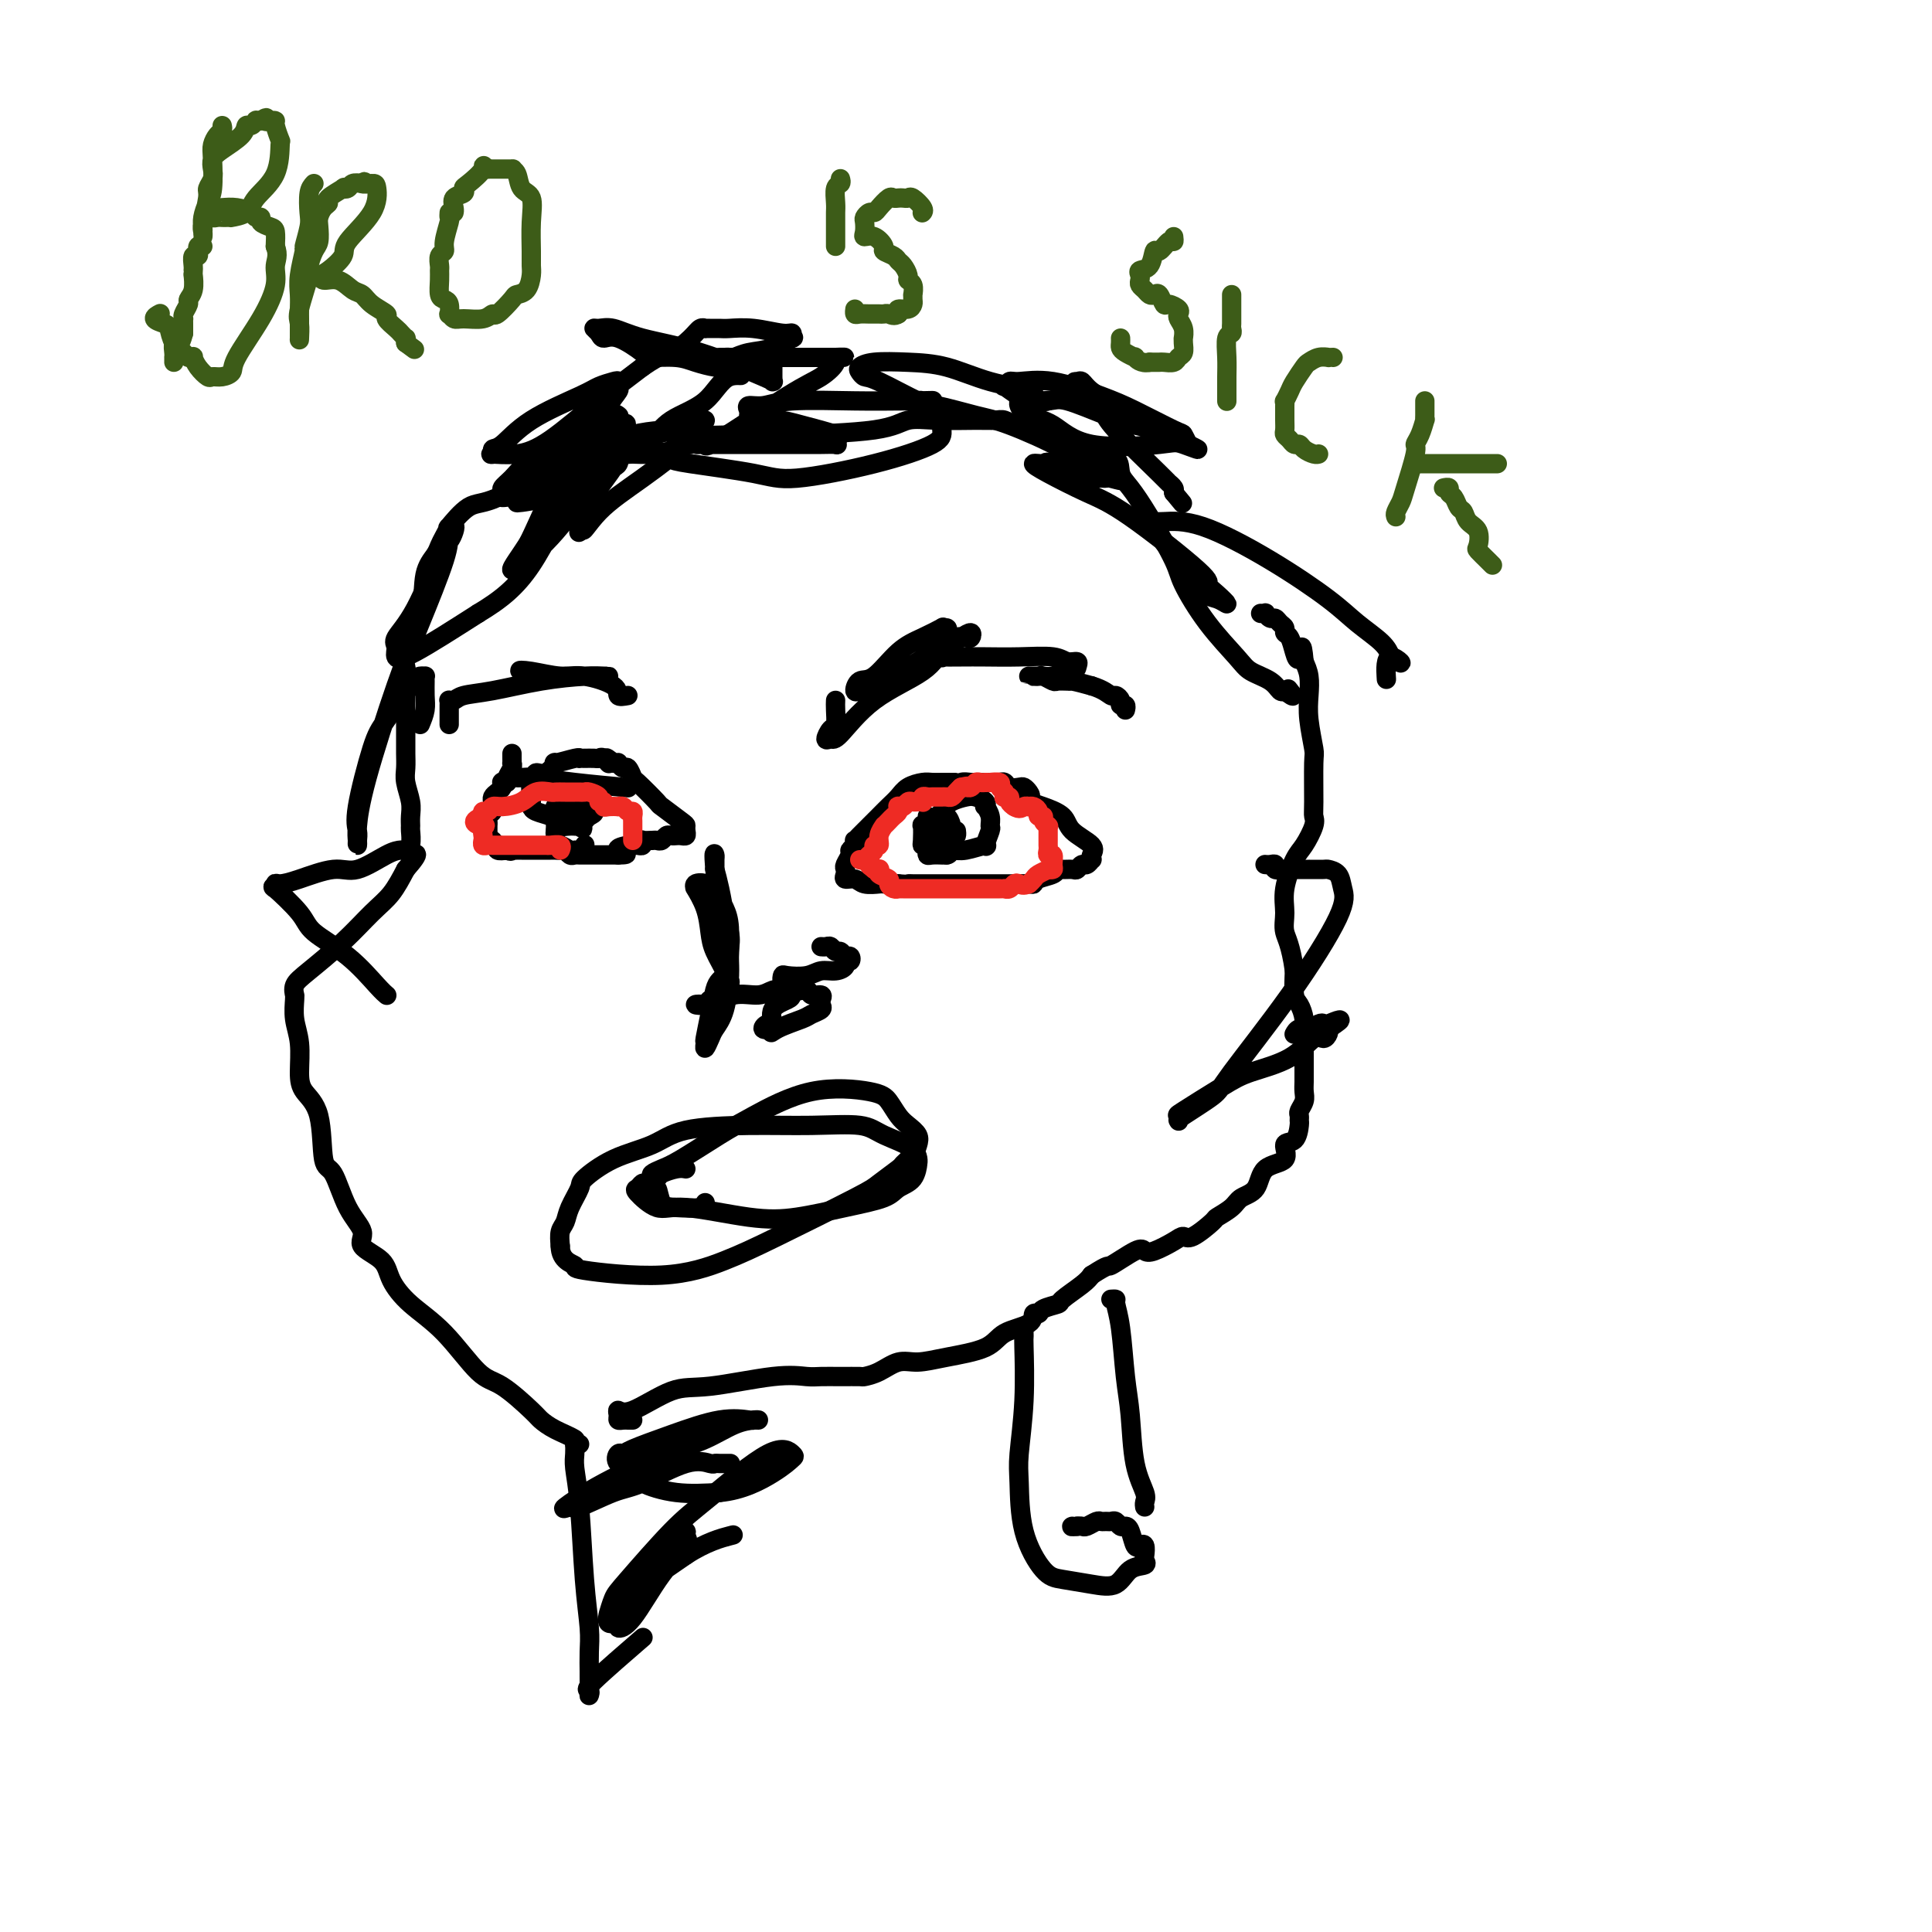<svg viewBox='0 0 400 400' version='1.1' xmlns='http://www.w3.org/2000/svg' xmlns:xlink='http://www.w3.org/1999/xlink'><g fill='none' stroke='#000000' stroke-width='4' stroke-linecap='round' stroke-linejoin='round'><path d='M106,156c-0.002,0.305 -0.005,0.610 0,1c0.005,0.390 0.016,0.865 0,1c-0.016,0.135 -0.061,-0.069 0,0c0.061,0.069 0.226,0.410 0,1c-0.226,0.590 -0.845,1.429 -1,2c-0.155,0.571 0.152,0.874 0,1c-0.152,0.126 -0.762,0.075 -1,0c-0.238,-0.075 -0.102,-0.175 0,0c0.102,0.175 0.171,0.624 0,1c-0.171,0.376 -0.582,0.678 -1,1c-0.418,0.322 -0.843,0.664 -1,1c-0.157,0.336 -0.045,0.668 0,1c0.045,0.332 0.022,0.666 0,1'/><path d='M102,167c-0.614,1.714 -0.151,0.501 0,0c0.151,-0.501 -0.012,-0.288 0,0c0.012,0.288 0.199,0.651 0,1c-0.199,0.349 -0.786,0.685 -1,1c-0.214,0.315 -0.057,0.609 0,1c0.057,0.391 0.014,0.879 0,1c-0.014,0.121 -0.000,-0.126 0,0c0.000,0.126 -0.014,0.626 0,1c0.014,0.374 0.055,0.622 0,1c-0.055,0.378 -0.207,0.886 0,1c0.207,0.114 0.774,-0.167 1,0c0.226,0.167 0.112,0.780 0,1c-0.112,0.220 -0.221,0.045 0,0c0.221,-0.045 0.770,0.039 1,0c0.230,-0.039 0.139,-0.203 0,0c-0.139,0.203 -0.325,0.772 0,1c0.325,0.228 1.163,0.114 2,0'/><path d='M105,176c0.858,0.464 1.003,0.124 1,0c-0.003,-0.124 -0.156,-0.033 0,0c0.156,0.033 0.619,0.009 1,0c0.381,-0.009 0.679,-0.002 1,0c0.321,0.002 0.663,0.001 1,0c0.337,-0.001 0.667,-0.000 1,0c0.333,0.000 0.668,0.000 1,0c0.332,-0.000 0.663,-0.000 1,0c0.337,0.000 0.682,0.000 1,0c0.318,-0.000 0.610,-0.001 1,0c0.390,0.001 0.878,0.004 1,0c0.122,-0.004 -0.122,-0.015 0,0c0.122,0.015 0.610,0.057 1,0c0.390,-0.057 0.682,-0.211 1,0c0.318,0.211 0.663,0.789 1,1c0.337,0.211 0.668,0.057 1,0c0.332,-0.057 0.666,-0.015 1,0c0.334,0.015 0.667,0.004 1,0c0.333,-0.004 0.667,-0.001 1,0c0.333,0.001 0.667,0.000 1,0c0.333,-0.000 0.667,-0.000 1,0c0.333,0.000 0.667,0.000 1,0c0.333,-0.000 0.667,-0.000 1,0c0.333,0.000 0.667,0.000 1,0c0.333,-0.000 0.667,-0.000 1,0'/><path d='M128,177c3.450,-0.011 0.574,-0.538 0,-1c-0.574,-0.462 1.153,-0.860 2,-1c0.847,-0.140 0.814,-0.024 1,0c0.186,0.024 0.593,-0.046 1,0c0.407,0.046 0.816,0.208 1,0c0.184,-0.208 0.143,-0.787 0,-1c-0.143,-0.213 -0.389,-0.061 0,0c0.389,0.061 1.414,0.030 2,0c0.586,-0.030 0.735,-0.061 1,0c0.265,0.061 0.648,0.212 1,0c0.352,-0.212 0.672,-0.788 1,-1c0.328,-0.212 0.662,-0.060 1,0c0.338,0.060 0.679,0.026 1,0c0.321,-0.026 0.622,-0.046 1,0c0.378,0.046 0.832,0.159 1,0c0.168,-0.159 0.049,-0.589 0,-1c-0.049,-0.411 -0.027,-0.804 0,-1c0.027,-0.196 0.061,-0.194 -1,-1c-1.061,-0.806 -3.215,-2.420 -4,-3c-0.785,-0.580 -0.199,-0.126 -1,-1c-0.801,-0.874 -2.989,-3.075 -4,-4c-1.011,-0.925 -0.845,-0.574 -1,-1c-0.155,-0.426 -0.633,-1.631 -1,-2c-0.367,-0.369 -0.624,0.097 -1,0c-0.376,-0.097 -0.870,-0.757 -1,-1c-0.130,-0.243 0.106,-0.069 0,0c-0.106,0.069 -0.553,0.035 -1,0'/><path d='M127,158c-2.500,-2.260 -1.251,-0.409 -1,0c0.251,0.409 -0.497,-0.622 -1,-1c-0.503,-0.378 -0.762,-0.101 -1,0c-0.238,0.101 -0.456,0.026 -1,0c-0.544,-0.026 -1.415,-0.003 -2,0c-0.585,0.003 -0.883,-0.015 -1,0c-0.117,0.015 -0.051,0.065 0,0c0.051,-0.065 0.087,-0.243 -1,0c-1.087,0.243 -3.297,0.906 -4,1c-0.703,0.094 0.101,-0.381 0,0c-0.101,0.381 -1.106,1.619 -2,2c-0.894,0.381 -1.678,-0.094 -2,0c-0.322,0.094 -0.182,0.757 0,1c0.182,0.243 0.405,0.065 0,0c-0.405,-0.065 -1.437,-0.018 -2,0c-0.563,0.018 -0.656,0.008 -1,0c-0.344,-0.008 -0.938,-0.012 -1,0c-0.062,0.012 0.409,0.042 1,0c0.591,-0.042 1.303,-0.156 3,0c1.697,0.156 4.380,0.580 8,1c3.620,0.420 8.177,0.834 10,1c1.823,0.166 0.911,0.083 0,0'/><path d='M197,162c0.510,0.000 1.020,0.000 1,0c-0.020,-0.000 -0.571,-0.001 -1,0c-0.429,0.001 -0.738,0.002 -1,0c-0.262,-0.002 -0.479,-0.009 -1,0c-0.521,0.009 -1.347,0.033 -2,0c-0.653,-0.033 -1.133,-0.122 -2,0c-0.867,0.122 -2.120,0.456 -3,1c-0.880,0.544 -1.388,1.298 -2,2c-0.612,0.702 -1.330,1.354 -2,2c-0.670,0.646 -1.294,1.287 -2,2c-0.706,0.713 -1.496,1.497 -2,2c-0.504,0.503 -0.722,0.726 -1,1c-0.278,0.274 -0.614,0.598 -1,1c-0.386,0.402 -0.820,0.880 -1,1c-0.180,0.120 -0.104,-0.119 0,0c0.104,0.119 0.238,0.595 0,1c-0.238,0.405 -0.848,0.738 -1,1c-0.152,0.262 0.154,0.452 0,1c-0.154,0.548 -0.767,1.452 -1,2c-0.233,0.548 -0.086,0.739 0,1c0.086,0.261 0.111,0.592 0,1c-0.111,0.408 -0.357,0.894 0,1c0.357,0.106 1.318,-0.168 2,0c0.682,0.168 1.086,0.777 2,1c0.914,0.223 2.338,0.060 3,0c0.662,-0.060 0.563,-0.016 1,0c0.437,0.016 1.411,0.005 2,0c0.589,-0.005 0.795,-0.002 1,0'/><path d='M186,183c2.108,0.155 1.876,0.041 2,0c0.124,-0.041 0.602,-0.011 1,0c0.398,0.011 0.717,0.003 1,0c0.283,-0.003 0.531,-0.001 1,0c0.469,0.001 1.161,0.000 2,0c0.839,-0.000 1.827,-0.000 3,0c1.173,0.000 2.530,0.000 3,0c0.470,-0.000 0.051,-0.000 1,0c0.949,0.000 3.264,0.000 4,0c0.736,-0.000 -0.108,-0.000 0,0c0.108,0.000 1.167,0.001 2,0c0.833,-0.001 1.440,-0.003 2,0c0.560,0.003 1.075,0.012 2,0c0.925,-0.012 2.261,-0.046 3,0c0.739,0.046 0.879,0.170 1,0c0.121,-0.170 0.221,-0.634 1,-1c0.779,-0.366 2.236,-0.633 3,-1c0.764,-0.367 0.835,-0.834 1,-1c0.165,-0.166 0.425,-0.029 1,0c0.575,0.029 1.464,-0.049 2,0c0.536,0.049 0.718,0.224 1,0c0.282,-0.224 0.663,-0.847 1,-1c0.337,-0.153 0.630,0.164 1,0c0.370,-0.164 0.817,-0.809 1,-1c0.183,-0.191 0.101,0.073 0,0c-0.101,-0.073 -0.222,-0.481 0,-1c0.222,-0.519 0.786,-1.147 0,-2c-0.786,-0.853 -2.922,-1.930 -4,-3c-1.078,-1.070 -1.098,-2.134 -2,-3c-0.902,-0.866 -2.686,-1.533 -4,-2c-1.314,-0.467 -2.157,-0.733 -3,-1'/><path d='M213,166c-2.025,-1.574 -0.588,-1.009 0,-1c0.588,0.009 0.326,-0.537 0,-1c-0.326,-0.463 -0.718,-0.842 -1,-1c-0.282,-0.158 -0.456,-0.095 -1,0c-0.544,0.095 -1.460,0.222 -2,0c-0.540,-0.222 -0.704,-0.791 -1,-1c-0.296,-0.209 -0.722,-0.056 -1,0c-0.278,0.056 -0.406,0.015 -1,0c-0.594,-0.015 -1.654,-0.005 -2,0c-0.346,0.005 0.023,0.005 0,0c-0.023,-0.005 -0.437,-0.015 -1,0c-0.563,0.015 -1.275,0.056 -2,0c-0.725,-0.056 -1.465,-0.207 -2,0c-0.535,0.207 -0.867,0.774 -1,1c-0.133,0.226 -0.066,0.113 0,0'/><path d='M119,167c-0.423,0.024 -0.846,0.049 -1,0c-0.154,-0.049 -0.038,-0.171 0,0c0.038,0.171 0.000,0.636 0,1c-0.000,0.364 0.038,0.627 0,1c-0.038,0.373 -0.154,0.857 0,1c0.154,0.143 0.576,-0.056 1,0c0.424,0.056 0.848,0.367 1,0c0.152,-0.367 0.032,-1.412 0,-2c-0.032,-0.588 0.026,-0.718 0,-1c-0.026,-0.282 -0.134,-0.717 0,-1c0.134,-0.283 0.510,-0.416 0,-1c-0.510,-0.584 -1.906,-1.621 -3,-2c-1.094,-0.379 -1.887,-0.100 -3,0c-1.113,0.100 -2.547,0.019 -3,0c-0.453,-0.019 0.074,0.022 0,0c-0.074,-0.022 -0.751,-0.108 -1,0c-0.249,0.108 -0.070,0.410 0,1c0.070,0.590 0.032,1.467 0,2c-0.032,0.533 -0.059,0.721 0,1c0.059,0.279 0.205,0.649 1,1c0.795,0.351 2.240,0.682 3,1c0.760,0.318 0.834,0.621 1,1c0.166,0.379 0.423,0.834 1,1c0.577,0.166 1.474,0.045 2,0c0.526,-0.045 0.680,-0.012 1,0c0.320,0.012 0.806,0.003 1,0c0.194,-0.003 0.097,-0.002 0,0'/><path d='M120,171c1.485,0.861 0.197,0.514 0,0c-0.197,-0.514 0.695,-1.195 1,-2c0.305,-0.805 0.022,-1.732 0,-2c-0.022,-0.268 0.215,0.125 0,0c-0.215,-0.125 -0.884,-0.767 -1,-1c-0.116,-0.233 0.319,-0.059 0,0c-0.319,0.059 -1.392,0.001 -2,0c-0.608,-0.001 -0.751,0.054 -1,0c-0.249,-0.054 -0.602,-0.217 -1,0c-0.398,0.217 -0.839,0.814 -1,1c-0.161,0.186 -0.040,-0.037 0,0c0.040,0.037 -0.001,0.336 0,1c0.001,0.664 0.045,1.695 0,2c-0.045,0.305 -0.180,-0.115 0,0c0.180,0.115 0.674,0.764 1,1c0.326,0.236 0.483,0.060 1,0c0.517,-0.060 1.395,-0.005 2,0c0.605,0.005 0.939,-0.040 1,0c0.061,0.040 -0.149,0.164 0,0c0.149,-0.164 0.657,-0.617 1,-1c0.343,-0.383 0.520,-0.695 1,-1c0.480,-0.305 1.264,-0.603 1,-1c-0.264,-0.397 -1.575,-0.892 -2,-1c-0.425,-0.108 0.037,0.170 0,0c-0.037,-0.170 -0.574,-0.790 -1,-1c-0.426,-0.210 -0.741,-0.012 -1,0c-0.259,0.012 -0.462,-0.163 -1,0c-0.538,0.163 -1.412,0.662 -2,1c-0.588,0.338 -0.889,0.514 -1,1c-0.111,0.486 -0.032,1.282 0,2c0.032,0.718 0.016,1.359 0,2'/><path d='M115,172c-0.146,0.874 -0.012,0.560 0,1c0.012,0.440 -0.099,1.636 0,2c0.099,0.364 0.409,-0.102 1,0c0.591,0.102 1.465,0.773 2,1c0.535,0.227 0.731,0.009 1,0c0.269,-0.009 0.611,0.190 1,0c0.389,-0.190 0.825,-0.769 1,-1c0.175,-0.231 0.087,-0.116 0,0'/><path d='M192,169c0.113,0.287 0.226,0.575 0,1c-0.226,0.425 -0.790,0.989 -1,1c-0.210,0.011 -0.065,-0.529 0,0c0.065,0.529 0.051,2.127 0,3c-0.051,0.873 -0.140,1.020 0,1c0.140,-0.020 0.508,-0.206 1,0c0.492,0.206 1.108,0.804 2,1c0.892,0.196 2.061,-0.011 3,0c0.939,0.011 1.649,0.239 3,0c1.351,-0.239 3.344,-0.945 4,-1c0.656,-0.055 -0.024,0.542 0,0c0.024,-0.542 0.752,-2.221 1,-3c0.248,-0.779 0.016,-0.656 0,-1c-0.016,-0.344 0.186,-1.153 0,-2c-0.186,-0.847 -0.759,-1.730 -1,-2c-0.241,-0.270 -0.151,0.074 0,0c0.151,-0.074 0.364,-0.565 0,-1c-0.364,-0.435 -1.305,-0.814 -2,-1c-0.695,-0.186 -1.142,-0.177 -2,0c-0.858,0.177 -2.125,0.524 -3,1c-0.875,0.476 -1.359,1.083 -2,2c-0.641,0.917 -1.440,2.144 -2,3c-0.560,0.856 -0.880,1.340 -1,2c-0.120,0.660 -0.038,1.497 0,2c0.038,0.503 0.034,0.671 0,1c-0.034,0.329 -0.098,0.820 0,1c0.098,0.180 0.356,0.048 1,0c0.644,-0.048 1.673,-0.013 2,0c0.327,0.013 -0.050,0.004 0,0c0.050,-0.004 0.525,-0.002 1,0'/><path d='M196,177c0.848,-0.046 0.969,-1.161 1,-2c0.031,-0.839 -0.029,-1.401 0,-2c0.029,-0.599 0.148,-1.233 0,-2c-0.148,-0.767 -0.561,-1.667 -1,-2c-0.439,-0.333 -0.902,-0.099 -1,0c-0.098,0.099 0.170,0.064 0,0c-0.170,-0.064 -0.778,-0.158 -1,0c-0.222,0.158 -0.057,0.568 0,1c0.057,0.432 0.008,0.886 0,1c-0.008,0.114 0.026,-0.112 0,0c-0.026,0.112 -0.112,0.562 0,1c0.112,0.438 0.422,0.863 1,1c0.578,0.137 1.423,-0.015 2,0c0.577,0.015 0.886,0.196 1,0c0.114,-0.196 0.033,-0.770 0,-1c-0.033,-0.230 -0.016,-0.115 0,0'/><path d='M173,145c-0.020,0.519 -0.041,1.039 0,2c0.041,0.961 0.143,2.365 0,3c-0.143,0.635 -0.533,0.503 -1,1c-0.467,0.497 -1.013,1.625 -1,2c0.013,0.375 0.584,-0.003 1,0c0.416,0.003 0.675,0.387 2,-1c1.325,-1.387 3.715,-4.543 7,-7c3.285,-2.457 7.464,-4.213 10,-6c2.536,-1.787 3.429,-3.605 4,-5c0.571,-1.395 0.821,-2.368 1,-3c0.179,-0.632 0.286,-0.923 0,-1c-0.286,-0.077 -0.965,0.061 -1,0c-0.035,-0.061 0.573,-0.320 0,0c-0.573,0.320 -2.326,1.218 -4,2c-1.674,0.782 -3.269,1.449 -5,3c-1.731,1.551 -3.600,3.985 -5,5c-1.400,1.015 -2.332,0.612 -3,1c-0.668,0.388 -1.071,1.566 -1,2c0.071,0.434 0.616,0.125 1,0c0.384,-0.125 0.606,-0.065 1,0c0.394,0.065 0.960,0.136 3,-1c2.040,-1.136 5.555,-3.480 8,-5c2.445,-1.520 3.819,-2.215 5,-3c1.181,-0.785 2.168,-1.658 3,-2c0.832,-0.342 1.510,-0.152 2,0c0.490,0.152 0.791,0.268 1,0c0.209,-0.268 0.325,-0.918 0,-1c-0.325,-0.082 -1.093,0.405 -2,1c-0.907,0.595 -1.954,1.297 -3,2'/><path d='M196,134c-1.013,0.762 -1.046,1.668 -1,2c0.046,0.332 0.172,0.089 0,0c-0.172,-0.089 -0.643,-0.025 0,0c0.643,0.025 2.398,0.011 4,0c1.602,-0.011 3.050,-0.018 5,0c1.950,0.018 4.403,0.060 7,0c2.597,-0.060 5.337,-0.224 7,0c1.663,0.224 2.250,0.834 3,1c0.750,0.166 1.662,-0.113 2,0c0.338,0.113 0.102,0.619 0,1c-0.102,0.381 -0.068,0.638 -1,1c-0.932,0.362 -2.829,0.829 -4,1c-1.171,0.171 -1.617,0.046 -2,0c-0.383,-0.046 -0.702,-0.012 -1,0c-0.298,0.012 -0.575,0.002 -1,0c-0.425,-0.002 -0.997,0.003 -1,0c-0.003,-0.003 0.561,-0.015 1,0c0.439,0.015 0.751,0.057 1,0c0.249,-0.057 0.436,-0.211 1,0c0.564,0.211 1.506,0.789 2,1c0.494,0.211 0.539,0.056 1,0c0.461,-0.056 1.336,-0.012 2,0c0.664,0.012 1.116,-0.007 1,0c-0.116,0.007 -0.800,0.040 -1,0c-0.200,-0.040 0.086,-0.154 1,0c0.914,0.154 2.457,0.577 4,1'/><path d='M226,142c2.564,0.774 3.476,1.709 4,2c0.524,0.291 0.662,-0.062 1,0c0.338,0.062 0.875,0.539 1,1c0.125,0.461 -0.162,0.907 0,1c0.162,0.093 0.774,-0.167 1,0c0.226,0.167 0.064,0.762 0,1c-0.064,0.238 -0.032,0.119 0,0'/><path d='M130,144c-0.885,0.164 -1.769,0.328 -2,0c-0.231,-0.328 0.192,-1.146 -1,-2c-1.192,-0.854 -3.997,-1.742 -6,-2c-2.003,-0.258 -3.203,0.113 -5,0c-1.797,-0.113 -4.192,-0.710 -6,-1c-1.808,-0.290 -3.028,-0.274 -2,0c1.028,0.274 4.304,0.805 6,1c1.696,0.195 1.812,0.052 3,0c1.188,-0.052 3.448,-0.015 5,0c1.552,0.015 2.394,0.006 3,0c0.606,-0.006 0.975,-0.009 1,0c0.025,0.009 -0.294,0.030 -1,0c-0.706,-0.030 -1.800,-0.109 -4,0c-2.200,0.109 -5.507,0.408 -9,1c-3.493,0.592 -7.170,1.479 -10,2c-2.830,0.521 -4.811,0.677 -6,1c-1.189,0.323 -1.587,0.815 -2,1c-0.413,0.185 -0.843,0.064 -1,0c-0.157,-0.064 -0.042,-0.070 0,0c0.042,0.070 0.011,0.215 0,1c-0.011,0.785 -0.003,2.211 0,3c0.003,0.789 0.001,0.940 0,1c-0.001,0.060 -0.000,0.030 0,0'/><path d='M142,242c-0.521,-0.092 -1.043,-0.183 -2,0c-0.957,0.183 -2.350,0.641 -3,1c-0.650,0.359 -0.555,0.619 -1,1c-0.445,0.381 -1.428,0.885 -2,1c-0.572,0.115 -0.734,-0.157 -1,0c-0.266,0.157 -0.636,0.743 -1,1c-0.364,0.257 -0.720,0.186 0,1c0.720,0.814 2.517,2.513 4,3c1.483,0.487 2.652,-0.240 6,0c3.348,0.240 8.874,1.445 13,2c4.126,0.555 6.853,0.460 10,0c3.147,-0.460 6.714,-1.284 10,-2c3.286,-0.716 6.292,-1.324 8,-2c1.708,-0.676 2.119,-1.419 3,-2c0.881,-0.581 2.230,-0.998 3,-2c0.770,-1.002 0.959,-2.588 1,-3c0.041,-0.412 -0.065,0.349 0,0c0.065,-0.349 0.303,-1.807 -1,-3c-1.303,-1.193 -4.147,-2.122 -6,-3c-1.853,-0.878 -2.715,-1.704 -5,-2c-2.285,-0.296 -5.992,-0.061 -10,0c-4.008,0.061 -8.318,-0.050 -13,0c-4.682,0.050 -9.736,0.263 -13,1c-3.264,0.737 -4.738,2.000 -7,3c-2.262,1.000 -5.313,1.738 -8,3c-2.687,1.262 -5.011,3.047 -6,4c-0.989,0.953 -0.643,1.073 -1,2c-0.357,0.927 -1.415,2.661 -2,4c-0.585,1.339 -0.696,2.284 -1,3c-0.304,0.716 -0.801,1.205 -1,2c-0.199,0.795 -0.099,1.898 0,3'/><path d='M116,258c-0.004,3.037 2.487,3.629 3,4c0.513,0.371 -0.952,0.520 2,1c2.952,0.480 10.322,1.291 16,1c5.678,-0.291 9.666,-1.682 13,-3c3.334,-1.318 6.016,-2.562 11,-5c4.984,-2.438 12.270,-6.071 16,-8c3.730,-1.929 3.903,-2.155 5,-3c1.097,-0.845 3.119,-2.309 4,-3c0.881,-0.691 0.622,-0.608 1,-1c0.378,-0.392 1.391,-1.259 2,-2c0.609,-0.741 0.812,-1.357 1,-2c0.188,-0.643 0.360,-1.313 0,-2c-0.360,-0.687 -1.252,-1.390 -2,-2c-0.748,-0.610 -1.354,-1.128 -2,-2c-0.646,-0.872 -1.334,-2.097 -2,-3c-0.666,-0.903 -1.312,-1.482 -4,-2c-2.688,-0.518 -7.419,-0.973 -12,0c-4.581,0.973 -9.011,3.374 -12,5c-2.989,1.626 -4.538,2.476 -7,4c-2.462,1.524 -5.837,3.723 -8,5c-2.163,1.277 -3.112,1.632 -4,2c-0.888,0.368 -1.714,0.750 -2,1c-0.286,0.250 -0.032,0.368 0,1c0.032,0.632 -0.160,1.778 0,2c0.160,0.222 0.670,-0.480 1,0c0.330,0.480 0.481,2.142 1,3c0.519,0.858 1.407,0.910 3,1c1.593,0.090 3.890,0.216 5,0c1.110,-0.216 1.031,-0.776 1,-1c-0.031,-0.224 -0.016,-0.112 0,0'/><path d='M150,202c0.089,-0.083 0.178,-0.165 0,0c-0.178,0.165 -0.622,0.579 -1,1c-0.378,0.421 -0.691,0.850 -1,2c-0.309,1.150 -0.616,3.020 -1,5c-0.384,1.980 -0.847,4.070 -1,5c-0.153,0.930 0.004,0.699 0,1c-0.004,0.301 -0.169,1.132 0,1c0.169,-0.132 0.672,-1.229 1,-2c0.328,-0.771 0.481,-1.217 1,-2c0.519,-0.783 1.405,-1.903 2,-4c0.595,-2.097 0.900,-5.171 1,-7c0.100,-1.829 -0.006,-2.412 0,-4c0.006,-1.588 0.123,-4.180 0,-6c-0.123,-1.820 -0.485,-2.867 -1,-4c-0.515,-1.133 -1.181,-2.352 -2,-3c-0.819,-0.648 -1.790,-0.727 -2,-1c-0.210,-0.273 0.343,-0.742 0,-1c-0.343,-0.258 -1.581,-0.306 -2,0c-0.419,0.306 -0.020,0.965 0,1c0.020,0.035 -0.341,-0.555 0,0c0.341,0.555 1.382,2.253 2,4c0.618,1.747 0.811,3.542 1,5c0.189,1.458 0.372,2.577 1,4c0.628,1.423 1.700,3.149 2,4c0.300,0.851 -0.171,0.825 0,1c0.171,0.175 0.985,0.550 1,-1c0.015,-1.550 -0.769,-5.024 -1,-7c-0.231,-1.976 0.092,-2.455 0,-4c-0.092,-1.545 -0.598,-4.156 -1,-6c-0.402,-1.844 -0.701,-2.922 -1,-4'/><path d='M148,180c-0.309,-3.951 -0.081,-3.330 0,-3c0.081,0.330 0.015,0.367 0,1c-0.015,0.633 0.020,1.861 0,2c-0.020,0.139 -0.096,-0.810 0,0c0.096,0.810 0.365,3.380 1,6c0.635,2.620 1.636,5.291 2,7c0.364,1.709 0.092,2.455 0,4c-0.092,1.545 -0.004,3.887 0,5c0.004,1.113 -0.077,0.995 0,1c0.077,0.005 0.313,0.131 0,1c-0.313,0.869 -1.174,2.481 -2,3c-0.826,0.519 -1.618,-0.055 -2,0c-0.382,0.055 -0.354,0.739 -1,1c-0.646,0.261 -1.964,0.099 -2,0c-0.036,-0.099 1.212,-0.136 2,0c0.788,0.136 1.117,0.443 2,0c0.883,-0.443 2.321,-1.636 4,-2c1.679,-0.364 3.599,0.102 5,0c1.401,-0.102 2.284,-0.771 3,-1c0.716,-0.229 1.266,-0.018 2,0c0.734,0.018 1.651,-0.155 2,0c0.349,0.155 0.130,0.639 0,1c-0.130,0.361 -0.169,0.598 -1,1c-0.831,0.402 -2.452,0.970 -3,2c-0.548,1.030 -0.023,2.524 0,3c0.023,0.476 -0.455,-0.064 -1,0c-0.545,0.064 -1.156,0.733 -1,1c0.156,0.267 1.078,0.134 2,0'/><path d='M160,213c-0.672,1.346 -0.352,0.711 1,0c1.352,-0.711 3.735,-1.500 5,-2c1.265,-0.500 1.413,-0.713 2,-1c0.587,-0.287 1.614,-0.650 2,-1c0.386,-0.350 0.131,-0.687 0,-1c-0.131,-0.313 -0.137,-0.604 0,-1c0.137,-0.396 0.416,-0.899 0,-1c-0.416,-0.101 -1.527,0.198 -2,0c-0.473,-0.198 -0.309,-0.894 -1,-1c-0.691,-0.106 -2.237,0.378 -3,0c-0.763,-0.378 -0.742,-1.617 -1,-2c-0.258,-0.383 -0.796,0.090 -1,0c-0.204,-0.090 -0.074,-0.741 0,-1c0.074,-0.259 0.090,-0.125 1,0c0.910,0.125 2.712,0.240 4,0c1.288,-0.240 2.061,-0.834 3,-1c0.939,-0.166 2.042,0.095 3,0c0.958,-0.095 1.770,-0.546 2,-1c0.230,-0.454 -0.124,-0.910 0,-1c0.124,-0.090 0.724,0.187 1,0c0.276,-0.187 0.229,-0.839 0,-1c-0.229,-0.161 -0.638,0.167 -1,0c-0.362,-0.167 -0.675,-0.829 -1,-1c-0.325,-0.171 -0.662,0.150 -1,0c-0.338,-0.150 -0.678,-0.772 -1,-1c-0.322,-0.228 -0.625,-0.061 -1,0c-0.375,0.061 -0.821,0.018 -1,0c-0.179,-0.018 -0.089,-0.009 0,0'/><path d='M131,294c-0.445,-0.001 -0.889,-0.003 -1,0c-0.111,0.003 0.113,0.010 0,0c-0.113,-0.010 -0.562,-0.037 -1,0c-0.438,0.037 -0.867,0.139 -1,0c-0.133,-0.139 0.028,-0.519 0,-1c-0.028,-0.481 -0.246,-1.065 0,-1c0.246,0.065 0.954,0.778 3,0c2.046,-0.778 5.428,-3.046 8,-4c2.572,-0.954 4.332,-0.595 8,-1c3.668,-0.405 9.242,-1.573 13,-2c3.758,-0.427 5.698,-0.114 7,0c1.302,0.114 1.965,0.029 3,0c1.035,-0.029 2.443,-0.001 4,0c1.557,0.001 3.261,-0.023 4,0c0.739,0.023 0.511,0.095 1,0c0.489,-0.095 1.696,-0.356 3,-1c1.304,-0.644 2.706,-1.671 4,-2c1.294,-0.329 2.480,0.040 4,0c1.520,-0.040 3.373,-0.488 6,-1c2.627,-0.512 6.028,-1.089 8,-2c1.972,-0.911 2.515,-2.156 4,-3c1.485,-0.844 3.912,-1.287 5,-2c1.088,-0.713 0.838,-1.695 1,-2c0.162,-0.305 0.736,0.066 1,0c0.264,-0.066 0.217,-0.570 1,-1c0.783,-0.430 2.395,-0.785 3,-1c0.605,-0.215 0.201,-0.289 1,-1c0.799,-0.711 2.800,-2.060 4,-3c1.200,-0.940 1.600,-1.470 2,-2'/><path d='M226,264c4.034,-2.593 3.119,-1.577 4,-2c0.881,-0.423 3.559,-2.286 5,-3c1.441,-0.714 1.643,-0.280 2,0c0.357,0.280 0.867,0.404 2,0c1.133,-0.404 2.889,-1.336 4,-2c1.111,-0.664 1.576,-1.059 2,-1c0.424,0.059 0.808,0.573 2,0c1.192,-0.573 3.191,-2.234 4,-3c0.809,-0.766 0.427,-0.636 1,-1c0.573,-0.364 2.103,-1.223 3,-2c0.897,-0.777 1.163,-1.473 2,-2c0.837,-0.527 2.245,-0.884 3,-2c0.755,-1.116 0.857,-2.989 2,-4c1.143,-1.011 3.325,-1.160 4,-2c0.675,-0.840 -0.159,-2.372 0,-3c0.159,-0.628 1.309,-0.353 2,-1c0.691,-0.647 0.921,-2.218 1,-3c0.079,-0.782 0.007,-0.776 0,-1c-0.007,-0.224 0.051,-0.679 0,-1c-0.051,-0.321 -0.210,-0.508 0,-1c0.210,-0.492 0.788,-1.289 1,-2c0.212,-0.711 0.057,-1.335 0,-2c-0.057,-0.665 -0.015,-1.371 0,-2c0.015,-0.629 0.005,-1.182 0,-2c-0.005,-0.818 -0.004,-1.900 0,-3c0.004,-1.100 0.011,-2.218 0,-3c-0.011,-0.782 -0.042,-1.229 0,-2c0.042,-0.771 0.156,-1.866 0,-3c-0.156,-1.134 -0.580,-2.305 -1,-3c-0.420,-0.695 -0.834,-0.913 -1,-2c-0.166,-1.087 -0.083,-3.044 0,-5'/><path d='M268,201c-0.769,-5.494 -1.693,-6.730 -2,-8c-0.307,-1.270 0.002,-2.574 0,-4c-0.002,-1.426 -0.316,-2.973 0,-5c0.316,-2.027 1.262,-4.533 2,-6c0.738,-1.467 1.269,-1.896 2,-3c0.731,-1.104 1.661,-2.883 2,-4c0.339,-1.117 0.087,-1.572 0,-2c-0.087,-0.428 -0.009,-0.830 0,-3c0.009,-2.170 -0.049,-6.107 0,-8c0.049,-1.893 0.207,-1.742 0,-3c-0.207,-1.258 -0.777,-3.925 -1,-6c-0.223,-2.075 -0.098,-3.559 0,-5c0.098,-1.441 0.171,-2.840 0,-4c-0.171,-1.160 -0.585,-2.080 -1,-3'/><path d='M270,137c-0.487,-5.471 -0.704,-2.148 -1,-1c-0.296,1.148 -0.671,0.123 -1,-1c-0.329,-1.123 -0.613,-2.343 -1,-3c-0.387,-0.657 -0.877,-0.749 -1,-1c-0.123,-0.251 0.121,-0.659 0,-1c-0.121,-0.341 -0.606,-0.613 -1,-1c-0.394,-0.387 -0.698,-0.888 -1,-1c-0.302,-0.112 -0.603,0.166 -1,0c-0.397,-0.166 -0.890,-0.777 -1,-1c-0.110,-0.223 0.163,-0.060 0,0c-0.163,0.060 -0.761,0.017 -1,0c-0.239,-0.017 -0.120,-0.009 0,0'/><path d='M120,299c-0.521,0.067 -1.042,0.134 -1,0c0.042,-0.134 0.647,-0.470 0,-1c-0.647,-0.530 -2.547,-1.253 -4,-2c-1.453,-0.747 -2.458,-1.518 -3,-2c-0.542,-0.482 -0.619,-0.676 -2,-2c-1.381,-1.324 -4.065,-3.778 -6,-5c-1.935,-1.222 -3.121,-1.212 -5,-3c-1.879,-1.788 -4.453,-5.374 -7,-8c-2.547,-2.626 -5.069,-4.291 -7,-6c-1.931,-1.709 -3.272,-3.461 -4,-5c-0.728,-1.539 -0.842,-2.865 -2,-4c-1.158,-1.135 -3.361,-2.079 -4,-3c-0.639,-0.921 0.287,-1.817 0,-3c-0.287,-1.183 -1.786,-2.651 -3,-5c-1.214,-2.349 -2.144,-5.578 -3,-7c-0.856,-1.422 -1.640,-1.037 -2,-3c-0.360,-1.963 -0.296,-6.275 -1,-9c-0.704,-2.725 -2.174,-3.865 -3,-5c-0.826,-1.135 -1.006,-2.266 -1,-4c0.006,-1.734 0.198,-4.071 0,-6c-0.198,-1.929 -0.787,-3.451 -1,-5c-0.213,-1.549 -0.052,-3.126 0,-4c0.052,-0.874 -0.007,-1.047 0,-1c0.007,0.047 0.080,0.312 0,0c-0.080,-0.312 -0.314,-1.201 0,-2c0.314,-0.799 1.175,-1.507 3,-3c1.825,-1.493 4.613,-3.771 7,-6c2.387,-2.229 4.373,-4.408 6,-6c1.627,-1.592 2.893,-2.598 4,-4c1.107,-1.402 2.053,-3.201 3,-5'/><path d='M84,180c3.785,-4.317 1.746,-3.110 1,-3c-0.746,0.110 -0.199,-0.879 0,-2c0.199,-1.121 0.050,-2.376 0,-3c-0.050,-0.624 0.001,-0.617 0,-1c-0.001,-0.383 -0.053,-1.155 0,-2c0.053,-0.845 0.210,-1.762 0,-3c-0.210,-1.238 -0.788,-2.797 -1,-4c-0.212,-1.203 -0.057,-2.050 0,-3c0.057,-0.950 0.015,-2.002 0,-3c-0.015,-0.998 -0.004,-1.943 0,-3c0.004,-1.057 0.001,-2.226 0,-3c-0.001,-0.774 0.001,-1.152 0,-2c-0.001,-0.848 -0.003,-2.166 0,-3c0.003,-0.834 0.012,-1.185 0,-2c-0.012,-0.815 -0.043,-2.094 0,-3c0.043,-0.906 0.162,-1.440 0,-2c-0.162,-0.560 -0.604,-1.147 0,-3c0.604,-1.853 2.256,-4.971 3,-8c0.744,-3.029 0.582,-5.969 1,-8c0.418,-2.031 1.415,-3.153 2,-4c0.585,-0.847 0.757,-1.418 1,-2c0.243,-0.582 0.557,-1.173 1,-2c0.443,-0.827 1.014,-1.889 1,-2c-0.014,-0.111 -0.614,0.731 0,0c0.614,-0.731 2.442,-3.034 4,-4c1.558,-0.966 2.847,-0.595 6,-2c3.153,-1.405 8.171,-4.586 11,-6c2.829,-1.414 3.470,-1.059 4,-1c0.530,0.059 0.950,-0.176 3,-1c2.050,-0.824 5.728,-2.235 8,-3c2.272,-0.765 3.136,-0.882 4,-1'/><path d='M133,91c6.475,-2.393 4.661,-1.375 7,-1c2.339,0.375 8.830,0.107 13,0c4.170,-0.107 6.019,-0.053 7,0c0.981,0.053 1.095,0.105 5,0c3.905,-0.105 11.602,-0.368 16,-1c4.398,-0.632 5.496,-1.635 7,-2c1.504,-0.365 3.415,-0.094 6,0c2.585,0.094 5.844,0.010 8,0c2.156,-0.010 3.210,0.053 4,0c0.790,-0.053 1.315,-0.222 2,0c0.685,0.222 1.531,0.834 2,1c0.469,0.166 0.560,-0.114 1,0c0.440,0.114 1.230,0.622 2,1c0.770,0.378 1.520,0.626 2,1c0.480,0.374 0.689,0.874 2,1c1.311,0.126 3.725,-0.123 5,0c1.275,0.123 1.412,0.617 2,1c0.588,0.383 1.626,0.656 2,1c0.374,0.344 0.082,0.758 1,1c0.918,0.242 3.045,0.312 4,1c0.955,0.688 0.740,1.993 1,3c0.260,1.007 0.997,1.715 2,3c1.003,1.285 2.271,3.145 4,6c1.729,2.855 3.917,6.704 5,9c1.083,2.296 1.060,3.037 2,5c0.940,1.963 2.843,5.146 5,8c2.157,2.854 4.567,5.378 6,7c1.433,1.622 1.889,2.342 3,3c1.111,0.658 2.876,1.254 4,2c1.124,0.746 1.607,1.642 2,2c0.393,0.358 0.697,0.179 1,0'/><path d='M266,143c2.711,2.178 1.489,0.622 1,0c-0.489,-0.622 -0.244,-0.311 0,0'/><path d='M87,150c0.423,-1.011 0.846,-2.022 1,-3c0.154,-0.978 0.038,-1.923 0,-3c-0.038,-1.077 0.001,-2.287 0,-3c-0.001,-0.713 -0.041,-0.928 0,-1c0.041,-0.072 0.164,-0.001 0,0c-0.164,0.001 -0.616,-0.068 -1,0c-0.384,0.068 -0.702,0.273 -2,2c-1.298,1.727 -3.577,4.977 -5,7c-1.423,2.023 -1.989,2.820 -3,6c-1.011,3.180 -2.467,8.745 -3,12c-0.533,3.255 -0.144,4.201 0,5c0.144,0.799 0.041,1.450 0,2c-0.041,0.550 -0.020,0.997 0,1c0.020,0.003 0.040,-0.438 0,-1c-0.040,-0.562 -0.140,-1.245 0,-3c0.140,-1.755 0.520,-4.581 2,-10c1.480,-5.419 4.060,-13.432 6,-19c1.940,-5.568 3.238,-8.691 5,-13c1.762,-4.309 3.986,-9.803 5,-13c1.014,-3.197 0.818,-4.099 1,-5c0.182,-0.901 0.742,-1.803 1,-2c0.258,-0.197 0.215,0.311 0,1c-0.215,0.689 -0.604,1.560 -1,2c-0.396,0.440 -0.801,0.451 -2,3c-1.199,2.549 -3.192,7.638 -5,11c-1.808,3.362 -3.432,4.998 -4,6c-0.568,1.002 -0.080,1.372 0,2c0.080,0.628 -0.248,1.515 0,2c0.248,0.485 1.071,0.567 4,-1c2.929,-1.567 7.965,-4.784 13,-8'/><path d='M99,127c4.681,-2.812 7.882,-5.341 11,-10c3.118,-4.659 6.152,-11.448 9,-16c2.848,-4.552 5.509,-6.868 7,-9c1.491,-2.132 1.810,-4.079 2,-5c0.190,-0.921 0.251,-0.815 0,-1c-0.251,-0.185 -0.813,-0.660 -2,0c-1.187,0.660 -3.000,2.455 -4,4c-1.000,1.545 -1.188,2.840 -2,4c-0.812,1.160 -2.247,2.186 -4,5c-1.753,2.814 -3.822,7.416 -5,10c-1.178,2.584 -1.463,3.148 -2,4c-0.537,0.852 -1.327,1.990 -2,3c-0.673,1.010 -1.230,1.892 -1,2c0.230,0.108 1.248,-0.557 3,-2c1.752,-1.443 4.238,-3.662 7,-7c2.762,-3.338 5.800,-7.794 8,-10c2.200,-2.206 3.562,-2.161 4,-3c0.438,-0.839 -0.050,-2.563 0,-3c0.050,-0.437 0.637,0.412 0,2c-0.637,1.588 -2.497,3.915 -4,6c-1.503,2.085 -2.649,3.929 -3,5c-0.351,1.071 0.091,1.370 0,2c-0.091,0.630 -0.717,1.593 -1,2c-0.283,0.407 -0.224,0.259 0,0c0.224,-0.259 0.612,-0.630 1,-1'/><path d='M121,109c-0.806,2.113 0.680,-0.603 3,-3c2.320,-2.397 5.474,-4.474 9,-7c3.526,-2.526 7.425,-5.501 9,-7c1.575,-1.499 0.827,-1.524 1,-2c0.173,-0.476 1.269,-1.405 2,-2c0.731,-0.595 1.098,-0.857 1,-1c-0.098,-0.143 -0.660,-0.169 -1,0c-0.340,0.169 -0.456,0.532 -1,1c-0.544,0.468 -1.515,1.042 -2,2c-0.485,0.958 -0.482,2.301 -1,3c-0.518,0.699 -1.555,0.753 -2,1c-0.445,0.247 -0.299,0.685 0,1c0.299,0.315 0.749,0.506 4,1c3.251,0.494 9.302,1.290 13,2c3.698,0.710 5.043,1.332 9,1c3.957,-0.332 10.527,-1.619 16,-3c5.473,-1.381 9.848,-2.857 12,-4c2.152,-1.143 2.079,-1.953 2,-3c-0.079,-1.047 -0.166,-2.333 0,-3c0.166,-0.667 0.585,-0.716 0,-1c-0.585,-0.284 -2.173,-0.801 -3,-1c-0.827,-0.199 -0.892,-0.078 -1,0c-0.108,0.078 -0.259,0.113 0,0c0.259,-0.113 0.930,-0.374 3,0c2.070,0.374 5.541,1.382 8,2c2.459,0.618 3.907,0.846 7,2c3.093,1.154 7.833,3.234 11,5c3.167,1.766 4.762,3.219 6,4c1.238,0.781 2.119,0.891 3,1'/><path d='M229,98c5.980,2.389 2.428,1.361 1,1c-1.428,-0.361 -0.734,-0.054 -1,0c-0.266,0.054 -1.492,-0.144 -2,0c-0.508,0.144 -0.300,0.631 -2,0c-1.700,-0.631 -5.310,-2.381 -7,-3c-1.690,-0.619 -1.459,-0.109 -2,0c-0.541,0.109 -1.853,-0.184 -2,0c-0.147,0.184 0.869,0.847 3,2c2.131,1.153 5.375,2.798 8,4c2.625,1.202 4.631,1.963 9,5c4.369,3.037 11.099,8.352 14,11c2.901,2.648 1.971,2.631 2,3c0.029,0.369 1.017,1.126 2,2c0.983,0.874 1.962,1.866 2,2c0.038,0.134 -0.866,-0.591 -2,-1c-1.134,-0.409 -2.498,-0.502 -4,-2c-1.502,-1.498 -3.142,-4.401 -5,-7c-1.858,-2.599 -3.933,-4.894 -5,-6c-1.067,-1.106 -1.127,-1.023 -1,-1c0.127,0.023 0.441,-0.014 1,0c0.559,0.014 1.361,0.078 3,0c1.639,-0.078 4.113,-0.299 8,1c3.887,1.299 9.188,4.119 14,7c4.812,2.881 9.135,5.824 12,8c2.865,2.176 4.271,3.586 6,5c1.729,1.414 3.780,2.833 5,4c1.220,1.167 1.610,2.084 2,3'/><path d='M288,136c3.929,2.857 1.250,-0.000 0,0c-1.250,0.000 -1.071,2.857 -1,4c0.071,1.143 0.036,0.571 0,0'/><path d='M119,298c-0.007,0.250 -0.013,0.499 0,1c0.013,0.501 0.046,1.253 0,2c-0.046,0.747 -0.170,1.490 0,3c0.170,1.510 0.634,3.789 1,8c0.366,4.211 0.634,10.355 1,15c0.366,4.645 0.830,7.791 1,10c0.170,2.209 0.045,3.483 0,5c-0.045,1.517 -0.011,3.278 0,4c0.011,0.722 -0.002,0.404 0,1c0.002,0.596 0.020,2.106 0,3c-0.020,0.894 -0.077,1.173 0,1c0.077,-0.173 0.289,-0.799 0,-1c-0.289,-0.201 -1.078,0.023 1,-2c2.078,-2.023 7.022,-6.292 9,-8c1.978,-1.708 0.989,-0.854 0,0'/><path d='M230,269c0.447,-0.030 0.894,-0.061 1,0c0.106,0.061 -0.127,0.213 0,1c0.127,0.787 0.616,2.210 1,5c0.384,2.790 0.663,6.946 1,10c0.337,3.054 0.731,5.004 1,8c0.269,2.996 0.412,7.038 1,10c0.588,2.962 1.622,4.846 2,6c0.378,1.154 0.102,1.580 0,2c-0.102,0.420 -0.029,0.834 0,1c0.029,0.166 0.015,0.083 0,0'/><path d='M212,276c0.008,0.449 0.016,0.898 0,1c-0.016,0.102 -0.056,-0.142 0,2c0.056,2.142 0.210,6.672 0,11c-0.210,4.328 -0.782,8.455 -1,11c-0.218,2.545 -0.083,3.508 0,6c0.083,2.492 0.112,6.513 1,10c0.888,3.487 2.635,6.440 4,8c1.365,1.560 2.349,1.725 4,2c1.651,0.275 3.969,0.659 6,1c2.031,0.341 3.773,0.640 5,0c1.227,-0.640 1.937,-2.217 3,-3c1.063,-0.783 2.478,-0.771 3,-1c0.522,-0.229 0.151,-0.700 0,-1c-0.151,-0.300 -0.082,-0.430 0,-1c0.082,-0.570 0.177,-1.579 0,-2c-0.177,-0.421 -0.625,-0.256 -1,0c-0.375,0.256 -0.678,0.601 -1,0c-0.322,-0.601 -0.664,-2.147 -1,-3c-0.336,-0.853 -0.667,-1.013 -1,-1c-0.333,0.013 -0.667,0.200 -1,0c-0.333,-0.200 -0.666,-0.787 -1,-1c-0.334,-0.213 -0.671,-0.053 -1,0c-0.329,0.053 -0.652,0.000 -1,0c-0.348,-0.000 -0.723,0.052 -1,0c-0.277,-0.052 -0.456,-0.210 -1,0c-0.544,0.210 -1.454,0.787 -2,1c-0.546,0.213 -0.727,0.061 -1,0c-0.273,-0.061 -0.636,-0.030 -1,0'/><path d='M223,316c-1.467,0.156 -1.133,0.044 -1,0c0.133,-0.044 0.067,-0.022 0,0'/><path d='M151,303c0.198,-0.002 0.396,-0.004 0,0c-0.396,0.004 -1.386,0.015 -2,0c-0.614,-0.015 -0.852,-0.056 -1,0c-0.148,0.056 -0.204,0.209 -1,0c-0.796,-0.209 -2.330,-0.779 -5,0c-2.670,0.779 -6.476,2.906 -9,4c-2.524,1.094 -3.768,1.155 -6,2c-2.232,0.845 -5.453,2.473 -7,3c-1.547,0.527 -1.420,-0.046 -2,0c-0.580,0.046 -1.867,0.710 -1,0c0.867,-0.710 3.889,-2.793 8,-5c4.111,-2.207 9.313,-4.539 13,-6c3.687,-1.461 5.860,-2.052 8,-3c2.140,-0.948 4.248,-2.253 6,-3c1.752,-0.747 3.148,-0.934 4,-1c0.852,-0.066 1.158,-0.009 1,0c-0.158,0.009 -0.781,-0.030 -1,0c-0.219,0.030 -0.033,0.128 -1,0c-0.967,-0.128 -3.085,-0.481 -6,0c-2.915,0.481 -6.626,1.795 -10,3c-3.374,1.205 -6.410,2.301 -8,3c-1.590,0.699 -1.734,1.002 -2,1c-0.266,-0.002 -0.655,-0.308 -1,0c-0.345,0.308 -0.648,1.232 0,2c0.648,0.768 2.246,1.381 3,2c0.754,0.619 0.665,1.244 2,2c1.335,0.756 4.096,1.645 7,2c2.904,0.355 5.952,0.178 9,0'/><path d='M149,309c4.734,-0.422 8.567,-2.476 11,-4c2.433,-1.524 3.464,-2.518 4,-3c0.536,-0.482 0.575,-0.452 0,-1c-0.575,-0.548 -1.764,-1.673 -5,0c-3.236,1.673 -8.517,6.145 -12,9c-3.483,2.855 -5.167,4.094 -8,7c-2.833,2.906 -6.814,7.480 -9,10c-2.186,2.520 -2.578,2.986 -3,4c-0.422,1.014 -0.875,2.577 -1,3c-0.125,0.423 0.078,-0.293 0,0c-0.078,0.293 -0.438,1.595 0,2c0.438,0.405 1.674,-0.087 2,0c0.326,0.087 -0.256,0.752 0,1c0.256,0.248 1.352,0.077 3,-2c1.648,-2.077 3.848,-6.061 6,-9c2.152,-2.939 4.257,-4.833 5,-6c0.743,-1.167 0.124,-1.607 0,-2c-0.124,-0.393 0.247,-0.740 0,-1c-0.247,-0.260 -1.113,-0.434 -2,0c-0.887,0.434 -1.797,1.477 -3,3c-1.203,1.523 -2.701,3.526 -4,5c-1.299,1.474 -2.399,2.419 -3,3c-0.601,0.581 -0.703,0.800 -1,2c-0.297,1.200 -0.790,3.382 -1,4c-0.210,0.618 -0.139,-0.329 0,-1c0.139,-0.671 0.345,-1.065 0,-1c-0.345,0.065 -1.241,0.590 1,-1c2.241,-1.590 7.621,-5.295 13,-9'/><path d='M142,322c4.178,-2.756 7.622,-3.644 9,-4c1.378,-0.356 0.689,-0.178 0,0'/><path d='M262,179c-0.079,-0.008 -0.158,-0.016 0,0c0.158,0.016 0.554,0.057 1,0c0.446,-0.057 0.940,-0.211 1,0c0.060,0.211 -0.316,0.789 0,1c0.316,0.211 1.325,0.057 2,0c0.675,-0.057 1.016,-0.016 2,0c0.984,0.016 2.610,0.006 3,0c0.390,-0.006 -0.457,-0.007 0,0c0.457,0.007 2.217,0.023 3,0c0.783,-0.023 0.590,-0.084 1,0c0.410,0.084 1.423,0.312 2,1c0.577,0.688 0.717,1.834 1,3c0.283,1.166 0.709,2.351 -1,6c-1.709,3.649 -5.554,9.762 -10,16c-4.446,6.238 -9.493,12.601 -12,16c-2.507,3.399 -2.475,3.835 -4,5c-1.525,1.165 -4.608,3.059 -6,4c-1.392,0.941 -1.093,0.929 -1,1c0.093,0.071 -0.019,0.224 0,0c0.019,-0.224 0.171,-0.824 0,-1c-0.171,-0.176 -0.663,0.071 1,-1c1.663,-1.071 5.482,-3.459 8,-5c2.518,-1.541 3.736,-2.234 6,-3c2.264,-0.766 5.573,-1.606 8,-3c2.427,-1.394 3.970,-3.343 5,-4c1.030,-0.657 1.547,-0.023 2,0c0.453,0.023 0.844,-0.565 1,-1c0.156,-0.435 0.078,-0.718 0,-1'/><path d='M275,213c4.692,-3.016 1.422,-1.555 0,-1c-1.422,0.555 -0.998,0.205 -1,0c-0.002,-0.205 -0.432,-0.265 -1,0c-0.568,0.265 -1.276,0.855 -2,1c-0.724,0.145 -1.464,-0.153 -2,0c-0.536,0.153 -0.867,0.758 -1,1c-0.133,0.242 -0.066,0.121 0,0'/><path d='M84,176c-0.237,-0.018 -0.475,-0.037 -1,0c-0.525,0.037 -1.338,0.129 -3,1c-1.662,0.871 -4.173,2.519 -6,3c-1.827,0.481 -2.972,-0.206 -5,0c-2.028,0.206 -4.940,1.305 -7,2c-2.060,0.695 -3.267,0.987 -4,1c-0.733,0.013 -0.993,-0.251 -1,0c-0.007,0.251 0.240,1.019 0,1c-0.240,-0.019 -0.965,-0.825 0,0c0.965,0.825 3.621,3.283 5,5c1.379,1.717 1.480,2.695 3,4c1.520,1.305 4.460,2.938 7,5c2.540,2.062 4.681,4.553 6,6c1.319,1.447 1.817,1.851 2,2c0.183,0.149 0.052,0.043 0,0c-0.052,-0.043 -0.026,-0.021 0,0'/></g>
<g fill='none' stroke='#EE2B24' stroke-width='4' stroke-linecap='round' stroke-linejoin='round'><path d='M178,178c0.342,0.092 0.684,0.184 1,0c0.316,-0.184 0.605,-0.643 1,-1c0.395,-0.357 0.894,-0.611 1,-1c0.106,-0.389 -0.183,-0.912 0,-1c0.183,-0.088 0.837,0.261 1,0c0.163,-0.261 -0.164,-1.131 0,-2c0.164,-0.869 0.818,-1.738 1,-2c0.182,-0.262 -0.109,0.084 0,0c0.109,-0.084 0.617,-0.597 1,-1c0.383,-0.403 0.642,-0.695 1,-1c0.358,-0.305 0.817,-0.621 1,-1c0.183,-0.379 0.091,-0.819 0,-1c-0.091,-0.181 -0.179,-0.101 0,0c0.179,0.101 0.626,0.223 1,0c0.374,-0.223 0.675,-0.791 1,-1c0.325,-0.209 0.675,-0.060 1,0c0.325,0.060 0.626,0.030 1,0c0.374,-0.030 0.821,-0.061 1,0c0.179,0.061 0.089,0.212 0,0c-0.089,-0.212 -0.178,-0.789 0,-1c0.178,-0.211 0.621,-0.056 1,0c0.379,0.056 0.693,0.015 1,0c0.307,-0.015 0.607,-0.003 1,0c0.393,0.003 0.879,-0.002 1,0c0.121,0.002 -0.122,0.012 0,0c0.122,-0.012 0.610,-0.044 1,0c0.390,0.044 0.682,0.166 1,0c0.318,-0.166 0.662,-0.619 1,-1c0.338,-0.381 0.669,-0.691 1,-1'/><path d='M199,163c1.941,-0.460 1.293,-0.109 1,0c-0.293,0.109 -0.232,-0.023 0,0c0.232,0.023 0.635,0.202 1,0c0.365,-0.202 0.690,-0.786 1,-1c0.310,-0.214 0.603,-0.057 1,0c0.397,0.057 0.899,0.014 1,0c0.101,-0.014 -0.198,-0.001 0,0c0.198,0.001 0.894,-0.011 1,0c0.106,0.011 -0.378,0.045 0,0c0.378,-0.045 1.617,-0.170 2,0c0.383,0.170 -0.090,0.633 0,1c0.090,0.367 0.741,0.637 1,1c0.259,0.363 0.125,0.818 0,1c-0.125,0.182 -0.240,0.090 0,0c0.240,-0.090 0.834,-0.178 1,0c0.166,0.178 -0.095,0.622 0,1c0.095,0.378 0.548,0.689 1,1'/><path d='M210,167c1.163,0.774 1.569,0.210 2,0c0.431,-0.210 0.885,-0.066 1,0c0.115,0.066 -0.109,0.056 0,0c0.109,-0.056 0.550,-0.156 1,0c0.450,0.156 0.909,0.567 1,1c0.091,0.433 -0.186,0.887 0,1c0.186,0.113 0.834,-0.114 1,0c0.166,0.114 -0.152,0.568 0,1c0.152,0.432 0.773,0.840 1,1c0.227,0.160 0.061,0.070 0,0c-0.061,-0.070 -0.016,-0.121 0,0c0.016,0.121 0.003,0.415 0,1c-0.003,0.585 0.003,1.461 0,2c-0.003,0.539 -0.015,0.739 0,1c0.015,0.261 0.058,0.581 0,1c-0.058,0.419 -0.216,0.935 0,1c0.216,0.065 0.806,-0.323 1,0c0.194,0.323 -0.007,1.358 0,2c0.007,0.642 0.223,0.893 0,1c-0.223,0.107 -0.886,0.070 -1,0c-0.114,-0.070 0.320,-0.173 0,0c-0.320,0.173 -1.394,0.624 -2,1c-0.606,0.376 -0.745,0.679 -1,1c-0.255,0.321 -0.628,0.661 -1,1'/><path d='M213,183c-1.178,0.480 -1.621,0.181 -2,0c-0.379,-0.181 -0.692,-0.245 -1,0c-0.308,0.245 -0.611,0.798 -1,1c-0.389,0.202 -0.865,0.054 -1,0c-0.135,-0.054 0.072,-0.015 0,0c-0.072,0.015 -0.422,0.004 -1,0c-0.578,-0.004 -1.383,-0.001 -2,0c-0.617,0.001 -1.045,0.000 -1,0c0.045,-0.000 0.565,-0.000 0,0c-0.565,0.000 -2.214,0.000 -3,0c-0.786,-0.000 -0.710,-0.000 -1,0c-0.290,0.000 -0.946,0.000 -2,0c-1.054,-0.000 -2.506,-0.000 -3,0c-0.494,0.000 -0.030,0.000 0,0c0.030,-0.000 -0.373,-0.000 -1,0c-0.627,0.000 -1.477,0.000 -2,0c-0.523,-0.000 -0.717,-0.000 -1,0c-0.283,0.000 -0.654,0.000 -1,0c-0.346,-0.000 -0.666,-0.000 -1,0c-0.334,0.000 -0.680,0.001 -1,0c-0.320,-0.001 -0.612,-0.003 -1,0c-0.388,0.003 -0.873,0.012 -1,0c-0.127,-0.012 0.102,-0.044 0,0c-0.102,0.044 -0.535,0.166 -1,0c-0.465,-0.166 -0.961,-0.619 -1,-1c-0.039,-0.381 0.379,-0.691 0,-1c-0.379,-0.309 -1.555,-0.619 -2,-1c-0.445,-0.381 -0.158,-0.833 0,-1c0.158,-0.167 0.188,-0.048 0,0c-0.188,0.048 -0.594,0.024 -1,0'/><path d='M181,180c-1.016,-0.785 -1.056,-0.746 -1,-1c0.056,-0.254 0.207,-0.799 0,-1c-0.207,-0.201 -0.774,-0.057 -1,0c-0.226,0.057 -0.113,0.029 0,0'/><path d='M131,174c-0.000,-0.333 -0.000,-0.666 0,-1c0.000,-0.334 0.001,-0.668 0,-1c-0.001,-0.332 -0.003,-0.662 0,-1c0.003,-0.338 0.012,-0.683 0,-1c-0.012,-0.317 -0.046,-0.607 0,-1c0.046,-0.393 0.172,-0.890 0,-1c-0.172,-0.110 -0.641,0.166 -1,0c-0.359,-0.166 -0.608,-0.776 -1,-1c-0.392,-0.224 -0.927,-0.064 -1,0c-0.073,0.064 0.316,0.032 0,0c-0.316,-0.032 -1.337,-0.064 -2,0c-0.663,0.064 -0.969,0.224 -1,0c-0.031,-0.224 0.213,-0.830 0,-1c-0.213,-0.170 -0.883,0.098 -1,0c-0.117,-0.098 0.320,-0.562 0,-1c-0.320,-0.438 -1.398,-0.849 -2,-1c-0.602,-0.151 -0.729,-0.040 -1,0c-0.271,0.040 -0.687,0.011 -1,0c-0.313,-0.011 -0.524,-0.005 -1,0c-0.476,0.005 -1.217,0.008 -2,0c-0.783,-0.008 -1.606,-0.026 -2,0c-0.394,0.026 -0.357,0.097 -1,0c-0.643,-0.097 -1.965,-0.362 -3,0c-1.035,0.362 -1.784,1.350 -3,2c-1.216,0.650 -2.901,0.961 -4,1c-1.099,0.039 -1.614,-0.196 -2,0c-0.386,0.196 -0.642,0.822 -1,1c-0.358,0.178 -0.816,-0.092 -1,0c-0.184,0.092 -0.092,0.546 0,1'/><path d='M100,169c-3.404,1.256 -0.913,1.895 0,2c0.913,0.105 0.248,-0.326 0,0c-0.248,0.326 -0.077,1.408 0,2c0.077,0.592 0.062,0.695 0,1c-0.062,0.305 -0.171,0.814 0,1c0.171,0.186 0.623,0.050 1,0c0.377,-0.050 0.679,-0.013 1,0c0.321,0.013 0.660,0.004 1,0c0.340,-0.004 0.682,-0.001 1,0c0.318,0.001 0.614,0.000 1,0c0.386,-0.000 0.863,-0.000 1,0c0.137,0.000 -0.067,0.000 0,0c0.067,-0.000 0.403,-0.000 1,0c0.597,0.000 1.454,0.000 2,0c0.546,-0.000 0.781,-0.001 1,0c0.219,0.001 0.423,0.004 1,0c0.577,-0.004 1.528,-0.015 2,0c0.472,0.015 0.467,0.056 1,0c0.533,-0.056 1.605,-0.207 2,0c0.395,0.207 0.113,0.774 0,1c-0.113,0.226 -0.056,0.113 0,0'/></g>
<g fill='none' stroke='#3D5C18' stroke-width='4' stroke-linecap='round' stroke-linejoin='round'><path d='M46,26c0.083,0.357 0.167,0.715 0,1c-0.167,0.285 -0.583,0.498 -1,1c-0.417,0.502 -0.833,1.293 -1,2c-0.167,0.707 -0.083,1.331 0,3c0.083,1.669 0.166,4.385 0,6c-0.166,1.615 -0.580,2.130 -1,3c-0.420,0.870 -0.845,2.094 -1,3c-0.155,0.906 -0.041,1.494 0,2c0.041,0.506 0.010,0.931 0,1c-0.010,0.069 0.001,-0.219 0,0c-0.001,0.219 -0.015,0.946 0,1c0.015,0.054 0.060,-0.566 0,-1c-0.060,-0.434 -0.226,-0.682 0,-2c0.226,-1.318 0.844,-3.704 1,-5c0.156,-1.296 -0.151,-1.501 0,-2c0.151,-0.499 0.759,-1.292 1,-2c0.241,-0.708 0.117,-1.332 0,-2c-0.117,-0.668 -0.225,-1.379 0,-2c0.225,-0.621 0.782,-1.151 2,-2c1.218,-0.849 3.096,-2.017 4,-3c0.904,-0.983 0.833,-1.780 1,-2c0.167,-0.220 0.570,0.137 1,0c0.430,-0.137 0.885,-0.768 1,-1c0.115,-0.232 -0.110,-0.066 0,0c0.110,0.066 0.555,0.033 1,0'/><path d='M54,25c1.730,-1.238 1.056,-0.334 1,0c-0.056,0.334 0.507,0.099 1,0c0.493,-0.099 0.917,-0.061 1,0c0.083,0.061 -0.174,0.144 0,1c0.174,0.856 0.778,2.485 1,3c0.222,0.515 0.062,-0.082 0,1c-0.062,1.082 -0.026,3.845 -1,6c-0.974,2.155 -2.957,3.702 -4,5c-1.043,1.298 -1.144,2.348 -2,3c-0.856,0.652 -2.467,0.907 -3,1c-0.533,0.093 0.011,0.026 0,0c-0.011,-0.026 -0.576,-0.011 -1,0c-0.424,0.011 -0.706,0.017 -1,0c-0.294,-0.017 -0.600,-0.056 -1,0c-0.400,0.056 -0.892,0.207 -1,0c-0.108,-0.207 0.170,-0.774 0,-1c-0.170,-0.226 -0.786,-0.113 -1,0c-0.214,0.113 -0.024,0.226 0,0c0.024,-0.226 -0.116,-0.790 0,-1c0.116,-0.210 0.489,-0.066 1,0c0.511,0.066 1.160,0.056 2,0c0.840,-0.056 1.869,-0.156 3,0c1.131,0.156 2.362,0.567 3,1c0.638,0.433 0.682,0.888 1,1c0.318,0.112 0.908,-0.119 1,0c0.092,0.119 -0.316,0.589 0,1c0.316,0.411 1.354,0.765 2,1c0.646,0.235 0.899,0.353 1,1c0.101,0.647 0.051,1.824 0,3'/><path d='M57,51c0.746,1.828 0.110,2.899 0,4c-0.110,1.101 0.305,2.232 0,4c-0.305,1.768 -1.328,4.172 -3,7c-1.672,2.828 -3.991,6.080 -5,8c-1.009,1.920 -0.708,2.509 -1,3c-0.292,0.491 -1.179,0.884 -2,1c-0.821,0.116 -1.578,-0.046 -2,0c-0.422,0.046 -0.509,0.300 -1,0c-0.491,-0.300 -1.388,-1.155 -2,-2c-0.612,-0.845 -0.941,-1.681 -1,-2c-0.059,-0.319 0.153,-0.120 0,0c-0.153,0.120 -0.669,0.162 -1,0c-0.331,-0.162 -0.475,-0.530 -1,-1c-0.525,-0.470 -1.429,-1.044 -2,-2c-0.571,-0.956 -0.808,-2.295 -1,-3c-0.192,-0.705 -0.340,-0.777 -1,-1c-0.660,-0.223 -1.831,-0.599 -2,-1c-0.169,-0.401 0.666,-0.829 1,-1c0.334,-0.171 0.167,-0.086 0,0'/><path d='M65,38c-0.414,0.451 -0.828,0.901 -1,2c-0.172,1.099 -0.102,2.846 0,4c0.102,1.154 0.238,1.715 0,3c-0.238,1.285 -0.848,3.293 -1,4c-0.152,0.707 0.156,0.115 0,1c-0.156,0.885 -0.774,3.249 -1,5c-0.226,1.751 -0.061,2.889 0,4c0.061,1.111 0.016,2.196 0,3c-0.016,0.804 -0.005,1.328 0,2c0.005,0.672 0.002,1.490 0,2c-0.002,0.510 -0.003,0.710 0,1c0.003,0.290 0.008,0.669 0,1c-0.008,0.331 -0.031,0.613 0,0c0.031,-0.613 0.116,-2.122 0,-3c-0.116,-0.878 -0.434,-1.126 0,-3c0.434,-1.874 1.619,-5.373 2,-7c0.381,-1.627 -0.042,-1.380 0,-2c0.042,-0.620 0.550,-2.106 1,-3c0.450,-0.894 0.843,-1.195 1,-2c0.157,-0.805 0.077,-2.112 0,-3c-0.077,-0.888 -0.153,-1.356 0,-2c0.153,-0.644 0.534,-1.465 1,-2c0.466,-0.535 1.018,-0.783 1,-1c-0.018,-0.217 -0.605,-0.402 0,-1c0.605,-0.598 2.402,-1.611 3,-2c0.598,-0.389 -0.005,-0.156 0,0c0.005,0.156 0.617,0.234 1,0c0.383,-0.234 0.538,-0.781 1,-1c0.462,-0.219 1.231,-0.109 2,0'/><path d='M75,38c1.131,-0.773 -0.041,-0.205 0,0c0.041,0.205 1.296,0.046 2,0c0.704,-0.046 0.859,0.023 1,1c0.141,0.977 0.270,2.864 -1,5c-1.270,2.136 -3.937,4.520 -5,6c-1.063,1.480 -0.522,2.057 -1,3c-0.478,0.943 -1.975,2.253 -3,3c-1.025,0.747 -1.579,0.933 -2,1c-0.421,0.067 -0.708,0.017 -1,0c-0.292,-0.017 -0.588,-0.000 -1,0c-0.412,0.000 -0.939,-0.016 -1,0c-0.061,0.016 0.343,0.064 1,0c0.657,-0.064 1.566,-0.239 2,0c0.434,0.239 0.394,0.893 1,1c0.606,0.107 1.859,-0.332 3,0c1.141,0.332 2.171,1.436 3,2c0.829,0.564 1.459,0.589 2,1c0.541,0.411 0.995,1.209 2,2c1.005,0.791 2.560,1.575 3,2c0.440,0.425 -0.236,0.491 0,1c0.236,0.509 1.384,1.459 2,2c0.616,0.541 0.701,0.671 1,1c0.299,0.329 0.811,0.858 1,1c0.189,0.142 0.054,-0.102 0,0c-0.054,0.102 -0.027,0.551 0,1'/><path d='M84,71c3.167,2.333 1.583,1.167 0,0'/><path d='M93,44c-0.033,0.416 -0.065,0.831 0,1c0.065,0.169 0.228,0.091 0,1c-0.228,0.909 -0.846,2.806 -1,4c-0.154,1.194 0.155,1.684 0,2c-0.155,0.316 -0.774,0.459 -1,1c-0.226,0.541 -0.058,1.479 0,2c0.058,0.521 0.005,0.625 0,1c-0.005,0.375 0.037,1.023 0,2c-0.037,0.977 -0.154,2.285 0,3c0.154,0.715 0.580,0.836 1,1c0.420,0.164 0.835,0.369 1,1c0.165,0.631 0.082,1.687 0,2c-0.082,0.313 -0.162,-0.117 0,0c0.162,0.117 0.566,0.780 1,1c0.434,0.220 0.898,-0.004 2,0c1.102,0.004 2.844,0.236 4,0c1.156,-0.236 1.728,-0.940 2,-1c0.272,-0.060 0.245,0.524 1,0c0.755,-0.524 2.293,-2.157 3,-3c0.707,-0.843 0.582,-0.898 1,-1c0.418,-0.102 1.380,-0.252 2,-1c0.620,-0.748 0.900,-2.095 1,-3c0.100,-0.905 0.020,-1.368 0,-2c-0.020,-0.632 0.020,-1.434 0,-3c-0.020,-1.566 -0.101,-3.898 0,-6c0.101,-2.102 0.383,-3.975 0,-5c-0.383,-1.025 -1.433,-1.203 -2,-2c-0.567,-0.797 -0.652,-2.214 -1,-3c-0.348,-0.786 -0.959,-0.943 -1,-1c-0.041,-0.057 0.489,-0.015 0,0c-0.489,0.015 -1.997,0.004 -3,0c-1.003,-0.004 -1.502,-0.002 -2,0'/><path d='M101,35c-1.455,-1.098 -0.594,-0.842 -1,0c-0.406,0.842 -2.081,2.271 -3,3c-0.919,0.729 -1.083,0.759 -1,1c0.083,0.241 0.415,0.692 0,1c-0.415,0.308 -1.575,0.474 -2,1c-0.425,0.526 -0.114,1.411 0,2c0.114,0.589 0.033,0.883 0,1c-0.033,0.117 -0.016,0.059 0,0'/><path d='M174,37c0.113,0.387 0.226,0.775 0,1c-0.226,0.225 -0.793,0.288 -1,1c-0.207,0.712 -0.056,2.075 0,3c0.056,0.925 0.015,1.414 0,2c-0.015,0.586 -0.004,1.271 0,2c0.004,0.729 0.001,1.502 0,2c-0.001,0.498 -0.000,0.721 0,1c0.000,0.279 0.000,0.614 0,1c-0.000,0.386 -0.000,0.825 0,1c0.000,0.175 0.000,0.088 0,0'/><path d='M191,44c-0.054,0.053 -0.109,0.105 0,0c0.109,-0.105 0.380,-0.368 0,-1c-0.380,-0.632 -1.411,-1.633 -2,-2c-0.589,-0.367 -0.734,-0.100 -1,0c-0.266,0.100 -0.652,0.033 -1,0c-0.348,-0.033 -0.656,-0.033 -1,0c-0.344,0.033 -0.722,0.099 -1,0c-0.278,-0.099 -0.457,-0.363 -1,0c-0.543,0.363 -1.452,1.353 -2,2c-0.548,0.647 -0.735,0.950 -1,1c-0.265,0.050 -0.608,-0.154 -1,0c-0.392,0.154 -0.832,0.666 -1,1c-0.168,0.334 -0.065,0.488 0,1c0.065,0.512 0.093,1.380 0,2c-0.093,0.620 -0.305,0.992 0,1c0.305,0.008 1.128,-0.348 2,0c0.872,0.348 1.791,1.402 2,2c0.209,0.598 -0.294,0.741 0,1c0.294,0.259 1.384,0.633 2,1c0.616,0.367 0.757,0.727 1,1c0.243,0.273 0.587,0.459 1,1c0.413,0.541 0.895,1.436 1,2c0.105,0.564 -0.168,0.795 0,1c0.168,0.205 0.778,0.383 1,1c0.222,0.617 0.058,1.672 0,2c-0.058,0.328 -0.009,-0.070 0,0c0.009,0.070 -0.022,0.610 0,1c0.022,0.390 0.099,0.630 0,1c-0.099,0.370 -0.373,0.869 -1,1c-0.627,0.131 -1.608,-0.105 -2,0c-0.392,0.105 -0.196,0.553 0,1'/><path d='M186,65c-0.866,0.619 -1.531,0.166 -2,0c-0.469,-0.166 -0.742,-0.043 -1,0c-0.258,0.043 -0.500,0.008 -1,0c-0.500,-0.008 -1.258,0.012 -2,0c-0.742,-0.012 -1.467,-0.055 -2,0c-0.533,0.055 -0.874,0.207 -1,0c-0.126,-0.207 -0.036,-0.773 0,-1c0.036,-0.227 0.018,-0.113 0,0'/><path d='M243,49c0.060,0.489 0.119,0.979 0,1c-0.119,0.021 -0.418,-0.426 -1,0c-0.582,0.426 -1.448,1.725 -2,2c-0.552,0.275 -0.789,-0.473 -1,0c-0.211,0.473 -0.397,2.168 -1,3c-0.603,0.832 -1.623,0.800 -2,1c-0.377,0.200 -0.112,0.632 0,1c0.112,0.368 0.072,0.674 0,1c-0.072,0.326 -0.174,0.674 0,1c0.174,0.326 0.624,0.631 1,1c0.376,0.369 0.677,0.802 1,1c0.323,0.198 0.668,0.161 1,0c0.332,-0.161 0.649,-0.446 1,0c0.351,0.446 0.734,1.624 1,2c0.266,0.376 0.415,-0.052 1,0c0.585,0.052 1.607,0.582 2,1c0.393,0.418 0.158,0.724 0,1c-0.158,0.276 -0.239,0.521 0,1c0.239,0.479 0.797,1.193 1,2c0.203,0.807 0.051,1.708 0,2c-0.051,0.292 -0.002,-0.023 0,0c0.002,0.023 -0.045,0.384 0,1c0.045,0.616 0.182,1.485 0,2c-0.182,0.515 -0.681,0.674 -1,1c-0.319,0.326 -0.457,0.819 -1,1c-0.543,0.181 -1.492,0.049 -2,0c-0.508,-0.049 -0.574,-0.014 -1,0c-0.426,0.014 -1.213,0.007 -2,0'/><path d='M238,75c-1.791,0.380 -2.767,-0.672 -3,-1c-0.233,-0.328 0.277,0.066 0,0c-0.277,-0.066 -1.342,-0.592 -2,-1c-0.658,-0.408 -0.908,-0.698 -1,-1c-0.092,-0.302 -0.025,-0.617 0,-1c0.025,-0.383 0.007,-0.834 0,-1c-0.007,-0.166 -0.002,-0.047 0,0c0.002,0.047 0.001,0.024 0,0'/><path d='M255,61c0.000,0.334 0.000,0.668 0,1c-0.000,0.332 -0.000,0.663 0,1c0.000,0.337 0.000,0.682 0,1c-0.000,0.318 -0.000,0.610 0,1c0.000,0.390 0.001,0.879 0,1c-0.001,0.121 -0.004,-0.125 0,0c0.004,0.125 0.015,0.620 0,1c-0.015,0.380 -0.057,0.646 0,1c0.057,0.354 0.211,0.795 0,1c-0.211,0.205 -0.789,0.173 -1,1c-0.211,0.827 -0.057,2.513 0,4c0.057,1.487 0.015,2.777 0,4c-0.015,1.223 -0.004,2.380 0,3c0.004,0.620 0.001,0.702 0,1c-0.001,0.298 -0.000,0.811 0,1c0.000,0.189 0.000,0.054 0,0c-0.000,-0.054 -0.000,-0.027 0,0'/><path d='M276,74c-0.468,-0.007 -0.936,-0.015 -1,0c-0.064,0.015 0.277,0.052 0,0c-0.277,-0.052 -1.173,-0.194 -2,0c-0.827,0.194 -1.584,0.725 -2,1c-0.416,0.275 -0.490,0.293 -1,1c-0.510,0.707 -1.457,2.101 -2,3c-0.543,0.899 -0.681,1.301 -1,2c-0.319,0.699 -0.818,1.696 -1,2c-0.182,0.304 -0.049,-0.083 0,0c0.049,0.083 0.012,0.638 0,1c-0.012,0.362 -0.000,0.530 0,1c0.000,0.470 -0.011,1.240 0,2c0.011,0.760 0.045,1.509 0,2c-0.045,0.491 -0.168,0.723 0,1c0.168,0.277 0.626,0.600 1,1c0.374,0.400 0.664,0.878 1,1c0.336,0.122 0.717,-0.111 1,0c0.283,0.111 0.468,0.566 1,1c0.532,0.434 1.413,0.848 2,1c0.587,0.152 0.882,0.044 1,0c0.118,-0.044 0.059,-0.022 0,0'/><path d='M289,107c-0.100,-0.234 -0.199,-0.468 0,-1c0.199,-0.532 0.697,-1.362 1,-2c0.303,-0.638 0.411,-1.082 1,-3c0.589,-1.918 1.661,-5.308 2,-7c0.339,-1.692 -0.053,-1.686 0,-2c0.053,-0.314 0.550,-0.949 1,-2c0.450,-1.051 0.853,-2.519 1,-3c0.147,-0.481 0.039,0.025 0,0c-0.039,-0.025 -0.011,-0.581 0,-1c0.011,-0.419 0.003,-0.701 0,-1c-0.003,-0.299 -0.001,-0.616 0,-1c0.001,-0.384 0.000,-0.834 0,-1c-0.000,-0.166 -0.000,-0.047 0,0c0.000,0.047 0.000,0.024 0,0'/><path d='M293,96c0.781,0.000 1.561,0.000 2,0c0.439,0.000 0.536,0.000 1,0c0.464,-0.000 1.293,-0.000 2,0c0.707,0.000 1.290,0.000 2,0c0.710,-0.000 1.547,-0.000 2,0c0.453,0.000 0.520,0.000 1,0c0.480,0.000 1.371,0.000 2,0c0.629,0.000 0.995,0.000 1,0c0.005,0.000 -0.352,0.000 0,0c0.352,0.000 1.414,0.000 2,0c0.586,0.000 0.696,0.000 1,0c0.304,0.000 0.801,0.000 1,0c0.199,0.000 0.099,0.000 0,0'/><path d='M299,101c-0.120,0.026 -0.239,0.052 0,0c0.239,-0.052 0.838,-0.184 1,0c0.162,0.184 -0.112,0.682 0,1c0.112,0.318 0.612,0.454 1,1c0.388,0.546 0.665,1.502 1,2c0.335,0.498 0.729,0.538 1,1c0.271,0.462 0.419,1.346 1,2c0.581,0.654 1.595,1.079 2,2c0.405,0.921 0.200,2.338 0,3c-0.200,0.662 -0.394,0.569 0,1c0.394,0.431 1.375,1.385 2,2c0.625,0.615 0.893,0.890 1,1c0.107,0.110 0.054,0.055 0,0'/><path d='M42,51c-0.425,-0.122 -0.850,-0.245 -1,0c-0.150,0.245 -0.026,0.857 0,1c0.026,0.143 -0.046,-0.183 0,0c0.046,0.183 0.208,0.877 0,1c-0.208,0.123 -0.788,-0.323 -1,0c-0.212,0.323 -0.056,1.417 0,2c0.056,0.583 0.011,0.657 0,1c-0.011,0.343 0.012,0.956 0,1c-0.012,0.044 -0.060,-0.479 0,0c0.060,0.479 0.226,1.961 0,3c-0.226,1.039 -0.845,1.637 -1,2c-0.155,0.363 0.155,0.493 0,1c-0.155,0.507 -0.773,1.393 -1,2c-0.227,0.607 -0.061,0.936 0,1c0.061,0.064 0.016,-0.138 0,0c-0.016,0.138 -0.004,0.614 0,1c0.004,0.386 0.001,0.682 0,1c-0.001,0.318 -0.001,0.659 0,1'/><path d='M38,69c-0.785,2.978 -0.746,1.424 -1,1c-0.254,-0.424 -0.800,0.282 -1,1c-0.200,0.718 -0.054,1.446 0,2c0.054,0.554 0.014,0.932 0,1c-0.014,0.068 -0.004,-0.174 0,0c0.004,0.174 0.001,0.764 0,1c-0.001,0.236 -0.001,0.118 0,0'/></g>
<g fill='none' stroke='#000000' stroke-width='4' stroke-linecap='round' stroke-linejoin='round'><path d='M160,75c0.002,0.227 0.003,0.454 0,1c-0.003,0.546 -0.011,1.412 0,2c0.011,0.588 0.041,0.898 0,1c-0.041,0.102 -0.153,-0.005 0,0c0.153,0.005 0.571,0.121 -2,-1c-2.571,-1.121 -8.129,-3.478 -13,-5c-4.871,-1.522 -9.053,-2.209 -12,-3c-2.947,-0.791 -4.658,-1.686 -6,-2c-1.342,-0.314 -2.315,-0.049 -3,0c-0.685,0.049 -1.084,-0.120 -1,0c0.084,0.120 0.649,0.530 1,1c0.351,0.470 0.488,1.001 1,1c0.512,-0.001 1.399,-0.533 3,0c1.601,0.533 3.917,2.133 5,3c1.083,0.867 0.934,1.003 2,1c1.066,-0.003 3.347,-0.144 5,0c1.653,0.144 2.678,0.574 4,1c1.322,0.426 2.943,0.849 4,1c1.057,0.151 1.551,0.030 2,0c0.449,-0.030 0.852,0.030 1,0c0.148,-0.030 0.042,-0.152 0,0c-0.042,0.152 -0.021,0.576 0,1'/><path d='M151,77c4.381,1.365 1.834,0.277 0,1c-1.834,0.723 -2.954,3.255 -5,5c-2.046,1.745 -5.016,2.702 -7,4c-1.984,1.298 -2.980,2.937 -4,4c-1.020,1.063 -2.064,1.550 -3,2c-0.936,0.450 -1.764,0.863 -2,1c-0.236,0.137 0.122,-0.001 1,0c0.878,0.001 2.278,0.141 4,0c1.722,-0.141 3.767,-0.562 5,-1c1.233,-0.438 1.653,-0.892 2,-1c0.347,-0.108 0.620,0.129 1,0c0.380,-0.129 0.866,-0.623 1,-1c0.134,-0.377 -0.084,-0.637 0,-1c0.084,-0.363 0.469,-0.829 0,-1c-0.469,-0.171 -1.791,-0.048 -2,0c-0.209,0.048 0.694,0.019 -1,0c-1.694,-0.019 -5.985,-0.030 -10,1c-4.015,1.030 -7.755,3.099 -11,5c-3.245,1.901 -5.995,3.632 -8,5c-2.005,1.368 -3.266,2.373 -4,3c-0.734,0.627 -0.941,0.875 -1,1c-0.059,0.125 0.029,0.128 1,0c0.971,-0.128 2.824,-0.387 5,-1c2.176,-0.613 4.675,-1.579 7,-3c2.325,-1.421 4.477,-3.295 6,-5c1.523,-1.705 2.419,-3.241 3,-4c0.581,-0.759 0.849,-0.743 1,-1c0.151,-0.257 0.186,-0.788 0,-1c-0.186,-0.212 -0.593,-0.106 -1,0'/><path d='M129,89c1.400,-1.942 0.401,-1.296 -1,-1c-1.401,0.296 -3.204,0.243 -4,0c-0.796,-0.243 -0.585,-0.675 -3,1c-2.415,1.675 -7.455,5.457 -10,7c-2.545,1.543 -2.595,0.849 -3,1c-0.405,0.151 -1.166,1.148 -2,2c-0.834,0.852 -1.743,1.558 -2,2c-0.257,0.442 0.138,0.621 0,1c-0.138,0.379 -0.808,0.959 0,1c0.808,0.041 3.094,-0.456 5,-1c1.906,-0.544 3.432,-1.133 5,-2c1.568,-0.867 3.176,-2.011 5,-4c1.824,-1.989 3.862,-4.824 5,-7c1.138,-2.176 1.376,-3.694 2,-5c0.624,-1.306 1.636,-2.400 2,-3c0.364,-0.600 0.081,-0.707 0,-1c-0.081,-0.293 0.041,-0.772 0,-1c-0.041,-0.228 -0.245,-0.204 -1,0c-0.755,0.204 -2.063,0.590 -3,1c-0.937,0.410 -1.504,0.846 -4,2c-2.496,1.154 -6.921,3.027 -10,5c-3.079,1.973 -4.811,4.047 -6,5c-1.189,0.953 -1.835,0.787 -2,1c-0.165,0.213 0.150,0.807 0,1c-0.150,0.193 -0.767,-0.015 0,0c0.767,0.015 2.917,0.251 5,0c2.083,-0.251 4.099,-0.991 7,-3c2.901,-2.009 6.686,-5.288 10,-8c3.314,-2.712 6.157,-4.856 9,-7'/><path d='M133,76c4.084,-2.850 4.792,-2.477 6,-3c1.208,-0.523 2.914,-1.944 4,-3c1.086,-1.056 1.551,-1.747 2,-2c0.449,-0.253 0.881,-0.067 1,0c0.119,0.067 -0.074,0.017 0,0c0.074,-0.017 0.415,-0.000 1,0c0.585,0.000 1.415,-0.015 2,0c0.585,0.015 0.927,0.061 2,0c1.073,-0.061 2.879,-0.228 5,0c2.121,0.228 4.558,0.853 6,1c1.442,0.147 1.891,-0.182 2,0c0.109,0.182 -0.121,0.876 0,1c0.121,0.124 0.593,-0.321 0,0c-0.593,0.321 -2.253,1.406 -4,2c-1.747,0.594 -3.583,0.695 -5,1c-1.417,0.305 -2.416,0.814 -3,1c-0.584,0.186 -0.753,0.050 -1,0c-0.247,-0.050 -0.573,-0.013 -1,0c-0.427,0.013 -0.957,0.004 -1,0c-0.043,-0.004 0.399,-0.001 1,0c0.601,0.001 1.361,0.000 2,0c0.639,-0.000 1.157,-0.000 3,0c1.843,0.000 5.009,0.000 7,0c1.991,-0.000 2.805,-0.000 4,0c1.195,0.000 2.770,0.000 4,0c1.230,-0.000 2.115,-0.000 3,0'/><path d='M173,74c3.679,-0.019 0.877,-0.067 0,0c-0.877,0.067 0.172,0.249 0,1c-0.172,0.751 -1.565,2.072 -3,3c-1.435,0.928 -2.911,1.464 -7,4c-4.089,2.536 -10.792,7.072 -14,9c-3.208,1.928 -2.920,1.249 -3,1c-0.080,-0.249 -0.526,-0.067 -1,0c-0.474,0.067 -0.975,0.018 -1,0c-0.025,-0.018 0.428,-0.005 1,0c0.572,0.005 1.264,0.001 2,0c0.736,-0.001 1.515,-0.001 4,0c2.485,0.001 6.677,0.001 10,0c3.323,-0.001 5.779,-0.004 7,0c1.221,0.004 1.209,0.013 2,0c0.791,-0.013 2.385,-0.048 3,0c0.615,0.048 0.249,0.181 0,0c-0.249,-0.181 -0.382,-0.675 0,-1c0.382,-0.325 1.279,-0.483 0,-1c-1.279,-0.517 -4.734,-1.395 -7,-2c-2.266,-0.605 -3.341,-0.937 -5,-1c-1.659,-0.063 -3.900,0.142 -5,0c-1.100,-0.142 -1.057,-0.630 -1,-1c0.057,-0.370 0.129,-0.621 0,-1c-0.129,-0.379 -0.460,-0.886 0,-1c0.460,-0.114 1.709,0.166 3,0c1.291,-0.166 2.622,-0.776 6,-1c3.378,-0.224 8.802,-0.060 13,0c4.198,0.060 7.169,0.016 9,0c1.831,-0.016 2.523,-0.005 3,0c0.477,0.005 0.738,0.002 1,0'/><path d='M190,83c5.656,-0.138 2.297,0.016 1,0c-1.297,-0.016 -0.533,-0.204 0,0c0.533,0.204 0.835,0.798 -1,0c-1.835,-0.798 -5.806,-2.988 -8,-4c-2.194,-1.012 -2.610,-0.846 -3,-1c-0.390,-0.154 -0.754,-0.629 -1,-1c-0.246,-0.371 -0.373,-0.640 0,-1c0.373,-0.360 1.245,-0.813 3,-1c1.755,-0.187 4.391,-0.109 7,0c2.609,0.109 5.191,0.250 8,1c2.809,0.750 5.847,2.110 9,3c3.153,0.890 6.423,1.311 8,2c1.577,0.689 1.462,1.647 2,2c0.538,0.353 1.731,0.101 2,0c0.269,-0.101 -0.384,-0.050 -1,0c-0.616,0.050 -1.195,0.101 -2,0c-0.805,-0.101 -1.835,-0.352 -3,-1c-1.165,-0.648 -2.466,-1.693 -3,-2c-0.534,-0.307 -0.300,0.123 0,0c0.300,-0.123 0.666,-0.800 1,-1c0.334,-0.200 0.636,0.076 2,0c1.364,-0.076 3.790,-0.505 7,0c3.210,0.505 7.203,1.945 10,3c2.797,1.055 4.399,1.726 7,3c2.601,1.274 6.200,3.151 8,4c1.800,0.849 1.800,0.671 2,1c0.200,0.329 0.600,1.164 1,2'/><path d='M246,92c4.211,2.027 0.737,0.594 -1,0c-1.737,-0.594 -1.737,-0.348 -5,0c-3.263,0.348 -9.788,0.797 -14,0c-4.212,-0.797 -6.110,-2.841 -8,-4c-1.890,-1.159 -3.772,-1.434 -5,-2c-1.228,-0.566 -1.803,-1.422 -2,-2c-0.197,-0.578 -0.017,-0.877 0,-1c0.017,-0.123 -0.127,-0.068 1,0c1.127,0.068 3.527,0.150 5,0c1.473,-0.150 2.018,-0.533 4,0c1.982,0.533 5.400,1.983 8,3c2.600,1.017 4.381,1.602 6,2c1.619,0.398 3.075,0.609 4,1c0.925,0.391 1.321,0.961 1,1c-0.321,0.039 -1.357,-0.452 -2,-1c-0.643,-0.548 -0.893,-1.152 -2,-2c-1.107,-0.848 -3.072,-1.941 -5,-3c-1.928,-1.059 -3.819,-2.085 -5,-3c-1.181,-0.915 -1.652,-1.721 -2,-2c-0.348,-0.279 -0.573,-0.032 -1,0c-0.427,0.032 -1.058,-0.150 0,1c1.058,1.150 3.804,3.632 5,5c1.196,1.368 0.843,1.624 3,4c2.157,2.376 6.826,6.874 9,9c2.174,2.126 1.855,1.880 2,2c0.145,0.120 0.756,0.606 1,1c0.244,0.394 0.122,0.697 0,1'/><path d='M243,102c3.167,3.833 1.583,1.917 0,0'/></g>
</svg>